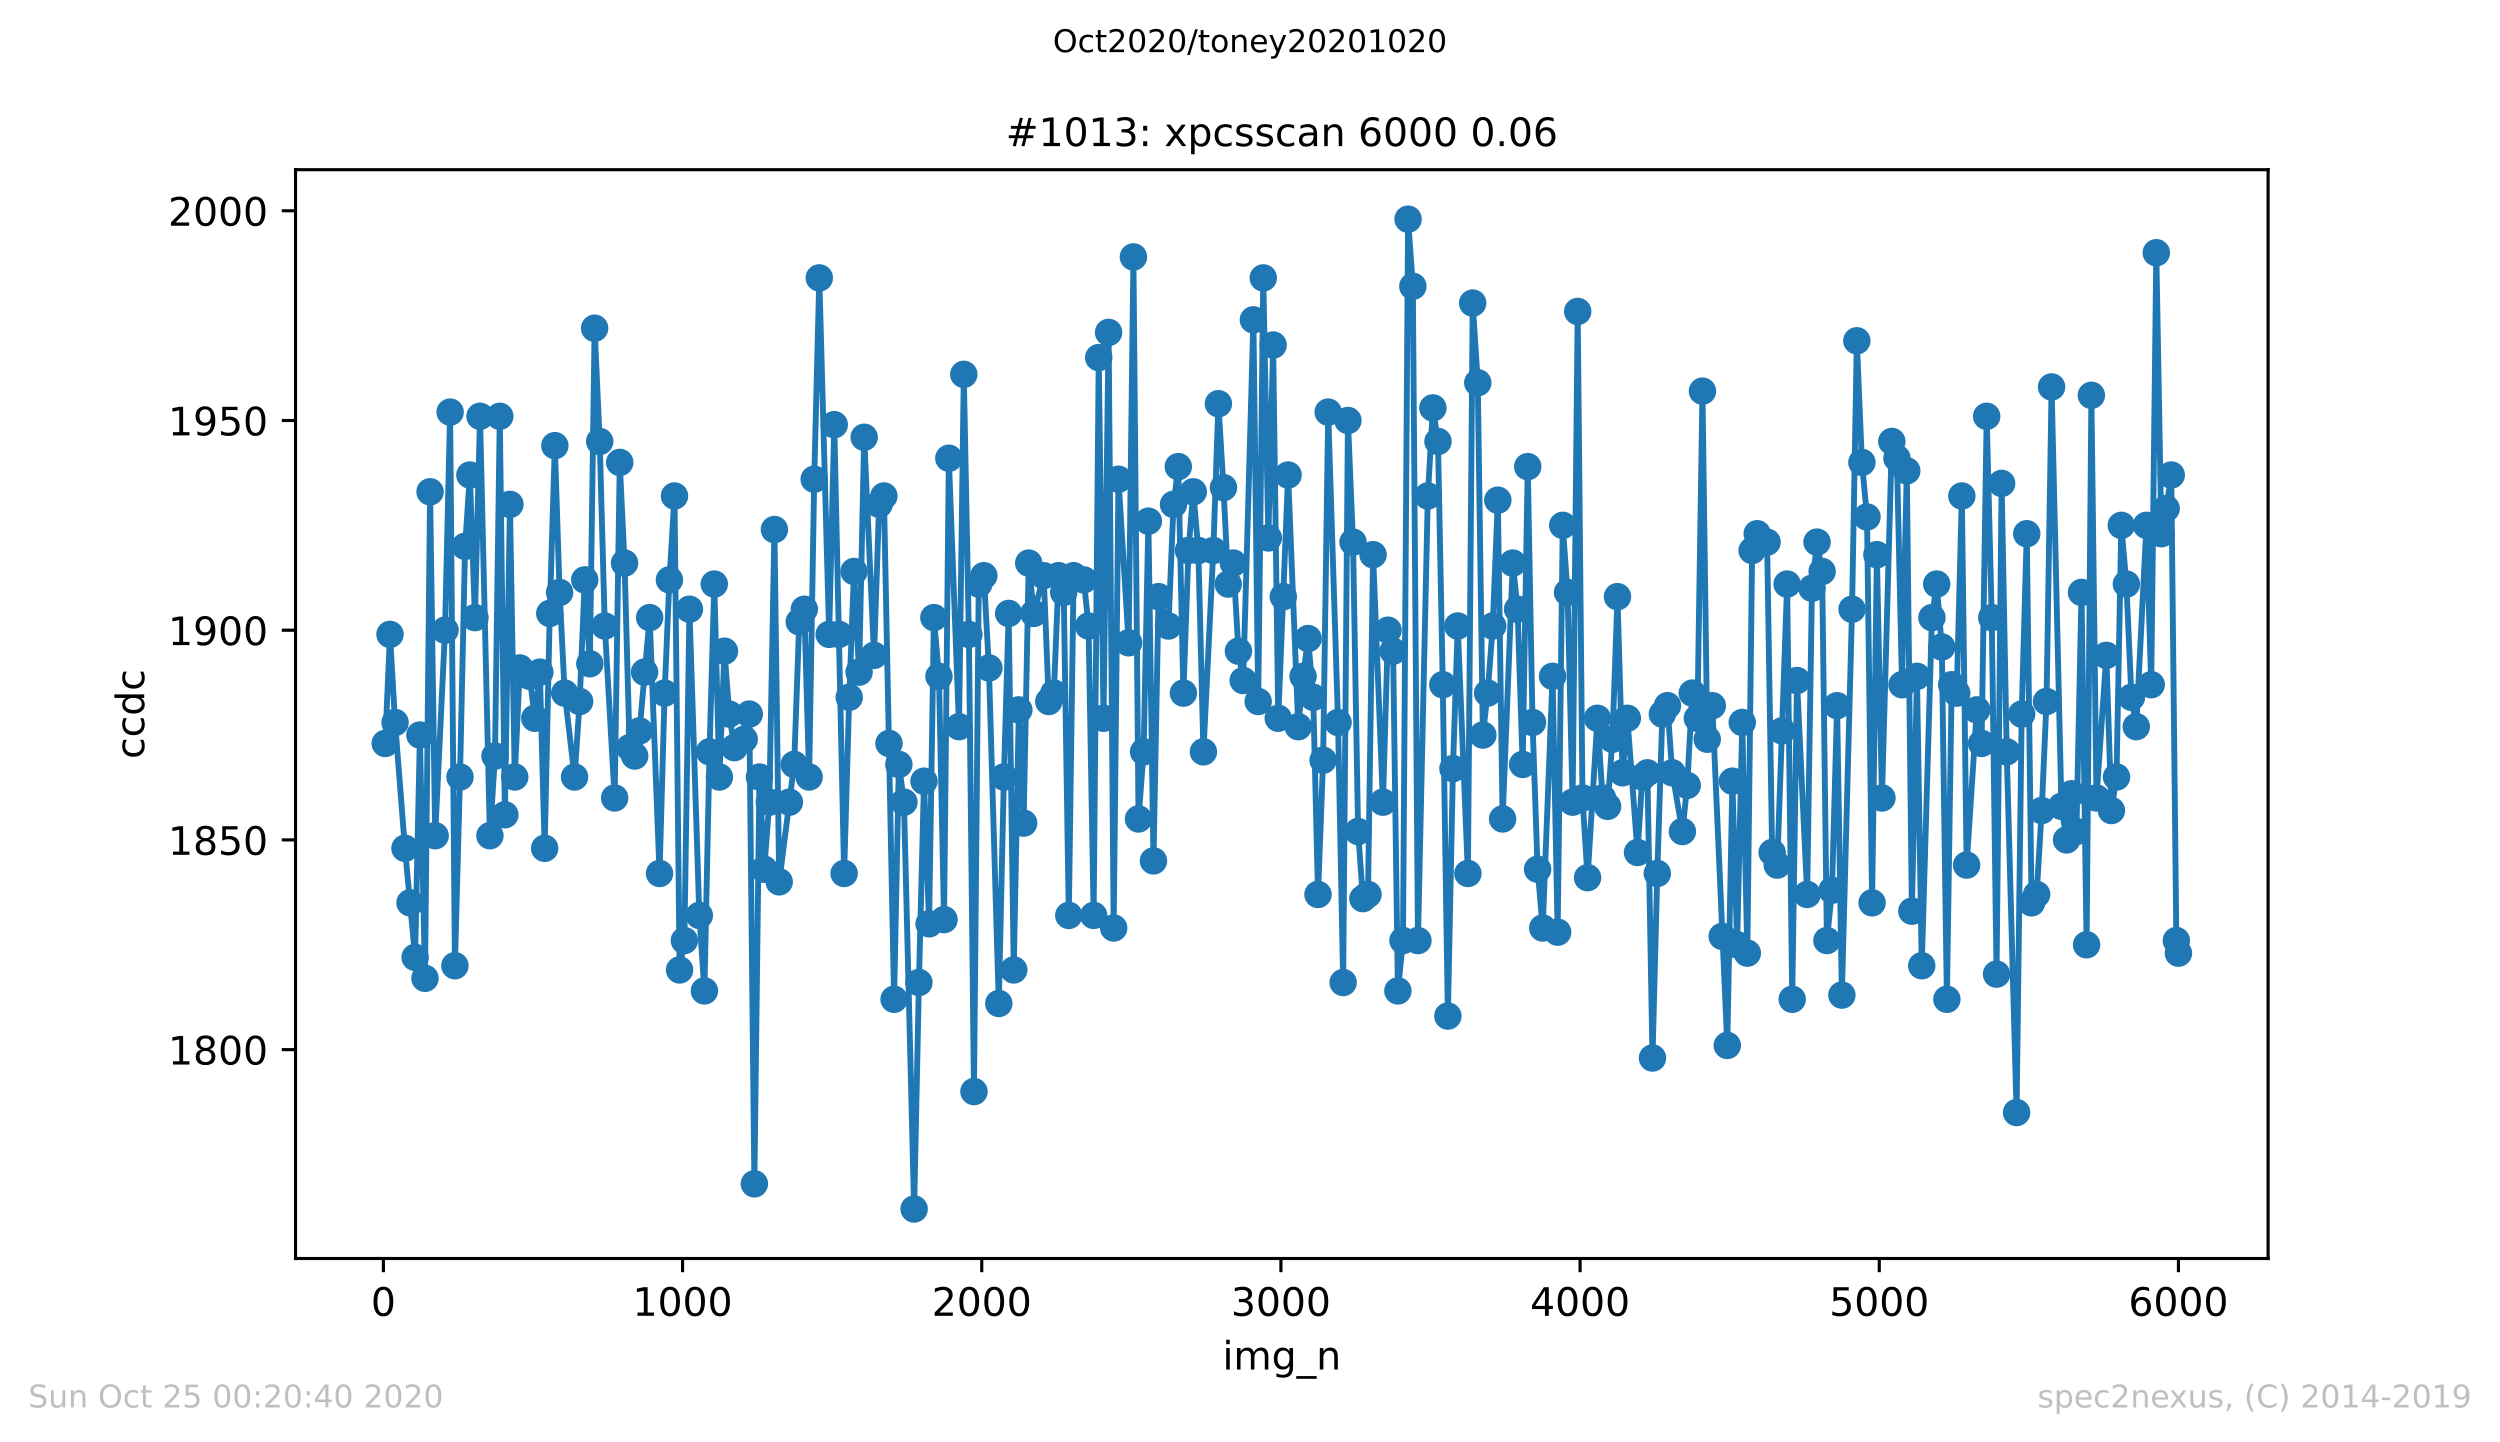 <?xml version="1.0" encoding="utf-8" standalone="no"?>
<!DOCTYPE svg PUBLIC "-//W3C//DTD SVG 1.1//EN"
  "http://www.w3.org/Graphics/SVG/1.1/DTD/svg11.dtd">
<!-- Created with matplotlib (https://matplotlib.org/) -->
<svg height="367.2pt" version="1.1" viewBox="0 0 636.48 367.2" width="636.48pt" xmlns="http://www.w3.org/2000/svg" xmlns:xlink="http://www.w3.org/1999/xlink">
 <defs>
  <style type="text/css">
*{stroke-linecap:butt;stroke-linejoin:round;}
  </style>
 </defs>
 <g id="figure_1">
  <g id="patch_1">
   <path d="M 0 367.2 
L 636.48 367.2 
L 636.48 0 
L 0 0 
z
" style="fill:#ffffff;"/>
  </g>
  <g id="axes_1">
   <g id="patch_2">
    <path d="M 75.24 320.4 
L 577.44 320.4 
L 577.44 43.2 
L 75.24 43.2 
z
" style="fill:#ffffff;"/>
   </g>
   <g id="matplotlib.axis_1">
    <g id="xtick_1">
     <g id="line2d_1">
      <defs>
       <path d="M 0 0 
L 0 3.5 
" id="mf6b995c4bc" style="stroke:#000000;stroke-width:0.8;"/>
      </defs>
      <g>
       <use style="stroke:#000000;stroke-width:0.8;" x="97.61" xlink:href="#mf6b995c4bc" y="320.4"/>
      </g>
     </g>
     <g id="text_1">
      <!-- 0 -->
      <defs>
       <path d="M 31.781 66.406 
Q 24.172 66.406 20.328 58.906 
Q 16.5 51.422 16.5 36.375 
Q 16.5 21.391 20.328 13.891 
Q 24.172 6.391 31.781 6.391 
Q 39.453 6.391 43.281 13.891 
Q 47.125 21.391 47.125 36.375 
Q 47.125 51.422 43.281 58.906 
Q 39.453 66.406 31.781 66.406 
z
M 31.781 74.219 
Q 44.047 74.219 50.516 64.516 
Q 56.984 54.828 56.984 36.375 
Q 56.984 17.969 50.516 8.266 
Q 44.047 -1.422 31.781 -1.422 
Q 19.531 -1.422 13.062 8.266 
Q 6.594 17.969 6.594 36.375 
Q 6.594 54.828 13.062 64.516 
Q 19.531 74.219 31.781 74.219 
z
" id="DejaVuSans-48"/>
      </defs>
      <g transform="translate(94.429 334.998)scale(0.1 -0.1)">
       <use xlink:href="#DejaVuSans-48"/>
      </g>
     </g>
    </g>
    <g id="xtick_2">
     <g id="line2d_2">
      <g>
       <use style="stroke:#000000;stroke-width:0.8;" x="173.777" xlink:href="#mf6b995c4bc" y="320.4"/>
      </g>
     </g>
     <g id="text_2">
      <!-- 1000 -->
      <defs>
       <path d="M 12.406 8.297 
L 28.516 8.297 
L 28.516 63.922 
L 10.984 60.406 
L 10.984 69.391 
L 28.422 72.906 
L 38.281 72.906 
L 38.281 8.297 
L 54.391 8.297 
L 54.391 0 
L 12.406 0 
z
" id="DejaVuSans-49"/>
      </defs>
      <g transform="translate(161.052 334.998)scale(0.1 -0.1)">
       <use xlink:href="#DejaVuSans-49"/>
       <use x="63.623" xlink:href="#DejaVuSans-48"/>
       <use x="127.246" xlink:href="#DejaVuSans-48"/>
       <use x="190.869" xlink:href="#DejaVuSans-48"/>
      </g>
     </g>
    </g>
    <g id="xtick_3">
     <g id="line2d_3">
      <g>
       <use style="stroke:#000000;stroke-width:0.8;" x="249.944" xlink:href="#mf6b995c4bc" y="320.4"/>
      </g>
     </g>
     <g id="text_3">
      <!-- 2000 -->
      <defs>
       <path d="M 19.188 8.297 
L 53.609 8.297 
L 53.609 0 
L 7.328 0 
L 7.328 8.297 
Q 12.938 14.109 22.625 23.891 
Q 32.328 33.688 34.812 36.531 
Q 39.547 41.844 41.422 45.531 
Q 43.312 49.219 43.312 52.781 
Q 43.312 58.594 39.234 62.25 
Q 35.156 65.922 28.609 65.922 
Q 23.969 65.922 18.812 64.312 
Q 13.672 62.703 7.812 59.422 
L 7.812 69.391 
Q 13.766 71.781 18.938 73 
Q 24.125 74.219 28.422 74.219 
Q 39.75 74.219 46.484 68.547 
Q 53.219 62.891 53.219 53.422 
Q 53.219 48.922 51.531 44.891 
Q 49.859 40.875 45.406 35.406 
Q 44.188 33.984 37.641 27.219 
Q 31.109 20.453 19.188 8.297 
z
" id="DejaVuSans-50"/>
      </defs>
      <g transform="translate(237.219 334.998)scale(0.1 -0.1)">
       <use xlink:href="#DejaVuSans-50"/>
       <use x="63.623" xlink:href="#DejaVuSans-48"/>
       <use x="127.246" xlink:href="#DejaVuSans-48"/>
       <use x="190.869" xlink:href="#DejaVuSans-48"/>
      </g>
     </g>
    </g>
    <g id="xtick_4">
     <g id="line2d_4">
      <g>
       <use style="stroke:#000000;stroke-width:0.8;" x="326.111" xlink:href="#mf6b995c4bc" y="320.4"/>
      </g>
     </g>
     <g id="text_4">
      <!-- 3000 -->
      <defs>
       <path d="M 40.578 39.312 
Q 47.656 37.797 51.625 33 
Q 55.609 28.219 55.609 21.188 
Q 55.609 10.406 48.188 4.484 
Q 40.766 -1.422 27.094 -1.422 
Q 22.516 -1.422 17.656 -0.516 
Q 12.797 0.391 7.625 2.203 
L 7.625 11.719 
Q 11.719 9.328 16.594 8.109 
Q 21.484 6.891 26.812 6.891 
Q 36.078 6.891 40.938 10.547 
Q 45.797 14.203 45.797 21.188 
Q 45.797 27.641 41.281 31.266 
Q 36.766 34.906 28.719 34.906 
L 20.219 34.906 
L 20.219 43.016 
L 29.109 43.016 
Q 36.375 43.016 40.234 45.922 
Q 44.094 48.828 44.094 54.297 
Q 44.094 59.906 40.109 62.906 
Q 36.141 65.922 28.719 65.922 
Q 24.656 65.922 20.016 65.031 
Q 15.375 64.156 9.812 62.312 
L 9.812 71.094 
Q 15.438 72.656 20.344 73.438 
Q 25.25 74.219 29.594 74.219 
Q 40.828 74.219 47.359 69.109 
Q 53.906 64.016 53.906 55.328 
Q 53.906 49.266 50.438 45.094 
Q 46.969 40.922 40.578 39.312 
z
" id="DejaVuSans-51"/>
      </defs>
      <g transform="translate(313.386 334.998)scale(0.1 -0.1)">
       <use xlink:href="#DejaVuSans-51"/>
       <use x="63.623" xlink:href="#DejaVuSans-48"/>
       <use x="127.246" xlink:href="#DejaVuSans-48"/>
       <use x="190.869" xlink:href="#DejaVuSans-48"/>
      </g>
     </g>
    </g>
    <g id="xtick_5">
     <g id="line2d_5">
      <g>
       <use style="stroke:#000000;stroke-width:0.8;" x="402.279" xlink:href="#mf6b995c4bc" y="320.4"/>
      </g>
     </g>
     <g id="text_5">
      <!-- 4000 -->
      <defs>
       <path d="M 37.797 64.312 
L 12.891 25.391 
L 37.797 25.391 
z
M 35.203 72.906 
L 47.609 72.906 
L 47.609 25.391 
L 58.016 25.391 
L 58.016 17.188 
L 47.609 17.188 
L 47.609 0 
L 37.797 0 
L 37.797 17.188 
L 4.891 17.188 
L 4.891 26.703 
z
" id="DejaVuSans-52"/>
      </defs>
      <g transform="translate(389.554 334.998)scale(0.1 -0.1)">
       <use xlink:href="#DejaVuSans-52"/>
       <use x="63.623" xlink:href="#DejaVuSans-48"/>
       <use x="127.246" xlink:href="#DejaVuSans-48"/>
       <use x="190.869" xlink:href="#DejaVuSans-48"/>
      </g>
     </g>
    </g>
    <g id="xtick_6">
     <g id="line2d_6">
      <g>
       <use style="stroke:#000000;stroke-width:0.8;" x="478.446" xlink:href="#mf6b995c4bc" y="320.4"/>
      </g>
     </g>
     <g id="text_6">
      <!-- 5000 -->
      <defs>
       <path d="M 10.797 72.906 
L 49.516 72.906 
L 49.516 64.594 
L 19.828 64.594 
L 19.828 46.734 
Q 21.969 47.469 24.109 47.828 
Q 26.266 48.188 28.422 48.188 
Q 40.625 48.188 47.75 41.5 
Q 54.891 34.812 54.891 23.391 
Q 54.891 11.625 47.562 5.094 
Q 40.234 -1.422 26.906 -1.422 
Q 22.312 -1.422 17.547 -0.641 
Q 12.797 0.141 7.719 1.703 
L 7.719 11.625 
Q 12.109 9.234 16.797 8.062 
Q 21.484 6.891 26.703 6.891 
Q 35.156 6.891 40.078 11.328 
Q 45.016 15.766 45.016 23.391 
Q 45.016 31 40.078 35.438 
Q 35.156 39.891 26.703 39.891 
Q 22.75 39.891 18.812 39.016 
Q 14.891 38.141 10.797 36.281 
z
" id="DejaVuSans-53"/>
      </defs>
      <g transform="translate(465.721 334.998)scale(0.1 -0.1)">
       <use xlink:href="#DejaVuSans-53"/>
       <use x="63.623" xlink:href="#DejaVuSans-48"/>
       <use x="127.246" xlink:href="#DejaVuSans-48"/>
       <use x="190.869" xlink:href="#DejaVuSans-48"/>
      </g>
     </g>
    </g>
    <g id="xtick_7">
     <g id="line2d_7">
      <g>
       <use style="stroke:#000000;stroke-width:0.8;" x="554.613" xlink:href="#mf6b995c4bc" y="320.4"/>
      </g>
     </g>
     <g id="text_7">
      <!-- 6000 -->
      <defs>
       <path d="M 33.016 40.375 
Q 26.375 40.375 22.484 35.828 
Q 18.609 31.297 18.609 23.391 
Q 18.609 15.531 22.484 10.953 
Q 26.375 6.391 33.016 6.391 
Q 39.656 6.391 43.531 10.953 
Q 47.406 15.531 47.406 23.391 
Q 47.406 31.297 43.531 35.828 
Q 39.656 40.375 33.016 40.375 
z
M 52.594 71.297 
L 52.594 62.312 
Q 48.875 64.062 45.094 64.984 
Q 41.312 65.922 37.594 65.922 
Q 27.828 65.922 22.672 59.328 
Q 17.531 52.734 16.797 39.406 
Q 19.672 43.656 24.016 45.922 
Q 28.375 48.188 33.594 48.188 
Q 44.578 48.188 50.953 41.516 
Q 57.328 34.859 57.328 23.391 
Q 57.328 12.156 50.688 5.359 
Q 44.047 -1.422 33.016 -1.422 
Q 20.359 -1.422 13.672 8.266 
Q 6.984 17.969 6.984 36.375 
Q 6.984 53.656 15.188 63.938 
Q 23.391 74.219 37.203 74.219 
Q 40.922 74.219 44.703 73.484 
Q 48.484 72.75 52.594 71.297 
z
" id="DejaVuSans-54"/>
      </defs>
      <g transform="translate(541.888 334.998)scale(0.1 -0.1)">
       <use xlink:href="#DejaVuSans-54"/>
       <use x="63.623" xlink:href="#DejaVuSans-48"/>
       <use x="127.246" xlink:href="#DejaVuSans-48"/>
       <use x="190.869" xlink:href="#DejaVuSans-48"/>
      </g>
     </g>
    </g>
    <g id="text_8">
     <!-- img_n -->
     <defs>
      <path d="M 9.422 54.688 
L 18.406 54.688 
L 18.406 0 
L 9.422 0 
z
M 9.422 75.984 
L 18.406 75.984 
L 18.406 64.594 
L 9.422 64.594 
z
" id="DejaVuSans-105"/>
      <path d="M 52 44.188 
Q 55.375 50.25 60.062 53.125 
Q 64.75 56 71.094 56 
Q 79.641 56 84.281 50.016 
Q 88.922 44.047 88.922 33.016 
L 88.922 0 
L 79.891 0 
L 79.891 32.719 
Q 79.891 40.578 77.094 44.375 
Q 74.312 48.188 68.609 48.188 
Q 61.625 48.188 57.562 43.547 
Q 53.516 38.922 53.516 30.906 
L 53.516 0 
L 44.484 0 
L 44.484 32.719 
Q 44.484 40.625 41.703 44.406 
Q 38.922 48.188 33.109 48.188 
Q 26.219 48.188 22.156 43.531 
Q 18.109 38.875 18.109 30.906 
L 18.109 0 
L 9.078 0 
L 9.078 54.688 
L 18.109 54.688 
L 18.109 46.188 
Q 21.188 51.219 25.484 53.609 
Q 29.781 56 35.688 56 
Q 41.656 56 45.828 52.969 
Q 50 49.953 52 44.188 
z
" id="DejaVuSans-109"/>
      <path d="M 45.406 27.984 
Q 45.406 37.75 41.375 43.109 
Q 37.359 48.484 30.078 48.484 
Q 22.859 48.484 18.828 43.109 
Q 14.797 37.75 14.797 27.984 
Q 14.797 18.266 18.828 12.891 
Q 22.859 7.516 30.078 7.516 
Q 37.359 7.516 41.375 12.891 
Q 45.406 18.266 45.406 27.984 
z
M 54.391 6.781 
Q 54.391 -7.172 48.188 -13.984 
Q 42 -20.797 29.203 -20.797 
Q 24.469 -20.797 20.266 -20.094 
Q 16.062 -19.391 12.109 -17.922 
L 12.109 -9.188 
Q 16.062 -11.328 19.922 -12.344 
Q 23.781 -13.375 27.781 -13.375 
Q 36.625 -13.375 41.016 -8.766 
Q 45.406 -4.156 45.406 5.172 
L 45.406 9.625 
Q 42.625 4.781 38.281 2.391 
Q 33.938 0 27.875 0 
Q 17.828 0 11.672 7.656 
Q 5.516 15.328 5.516 27.984 
Q 5.516 40.672 11.672 48.328 
Q 17.828 56 27.875 56 
Q 33.938 56 38.281 53.609 
Q 42.625 51.219 45.406 46.391 
L 45.406 54.688 
L 54.391 54.688 
z
" id="DejaVuSans-103"/>
      <path d="M 50.984 -16.609 
L 50.984 -23.578 
L -0.984 -23.578 
L -0.984 -16.609 
z
" id="DejaVuSans-95"/>
      <path d="M 54.891 33.016 
L 54.891 0 
L 45.906 0 
L 45.906 32.719 
Q 45.906 40.484 42.875 44.328 
Q 39.844 48.188 33.797 48.188 
Q 26.516 48.188 22.312 43.547 
Q 18.109 38.922 18.109 30.906 
L 18.109 0 
L 9.078 0 
L 9.078 54.688 
L 18.109 54.688 
L 18.109 46.188 
Q 21.344 51.125 25.703 53.562 
Q 30.078 56 35.797 56 
Q 45.219 56 50.047 50.172 
Q 54.891 44.344 54.891 33.016 
z
" id="DejaVuSans-110"/>
     </defs>
     <g transform="translate(311.238 348.677)scale(0.1 -0.1)">
      <use xlink:href="#DejaVuSans-105"/>
      <use x="27.783" xlink:href="#DejaVuSans-109"/>
      <use x="125.195" xlink:href="#DejaVuSans-103"/>
      <use x="188.672" xlink:href="#DejaVuSans-95"/>
      <use x="238.672" xlink:href="#DejaVuSans-110"/>
     </g>
    </g>
   </g>
   <g id="matplotlib.axis_2">
    <g id="ytick_1">
     <g id="line2d_8">
      <defs>
       <path d="M 0 0 
L -3.5 0 
" id="mbb1601094f" style="stroke:#000000;stroke-width:0.8;"/>
      </defs>
      <g>
       <use style="stroke:#000000;stroke-width:0.8;" x="75.24" xlink:href="#mbb1601094f" y="267.224"/>
      </g>
     </g>
     <g id="text_9">
      <!-- 1800 -->
      <defs>
       <path d="M 31.781 34.625 
Q 24.75 34.625 20.719 30.859 
Q 16.703 27.094 16.703 20.516 
Q 16.703 13.922 20.719 10.156 
Q 24.75 6.391 31.781 6.391 
Q 38.812 6.391 42.859 10.172 
Q 46.922 13.969 46.922 20.516 
Q 46.922 27.094 42.891 30.859 
Q 38.875 34.625 31.781 34.625 
z
M 21.922 38.812 
Q 15.578 40.375 12.031 44.719 
Q 8.5 49.078 8.5 55.328 
Q 8.5 64.062 14.719 69.141 
Q 20.953 74.219 31.781 74.219 
Q 42.672 74.219 48.875 69.141 
Q 55.078 64.062 55.078 55.328 
Q 55.078 49.078 51.531 44.719 
Q 48 40.375 41.703 38.812 
Q 48.828 37.156 52.797 32.312 
Q 56.781 27.484 56.781 20.516 
Q 56.781 9.906 50.312 4.234 
Q 43.844 -1.422 31.781 -1.422 
Q 19.734 -1.422 13.25 4.234 
Q 6.781 9.906 6.781 20.516 
Q 6.781 27.484 10.781 32.312 
Q 14.797 37.156 21.922 38.812 
z
M 18.312 54.391 
Q 18.312 48.734 21.844 45.562 
Q 25.391 42.391 31.781 42.391 
Q 38.141 42.391 41.719 45.562 
Q 45.312 48.734 45.312 54.391 
Q 45.312 60.062 41.719 63.234 
Q 38.141 66.406 31.781 66.406 
Q 25.391 66.406 21.844 63.234 
Q 18.312 60.062 18.312 54.391 
z
" id="DejaVuSans-56"/>
      </defs>
      <g transform="translate(42.79 271.023)scale(0.1 -0.1)">
       <use xlink:href="#DejaVuSans-49"/>
       <use x="63.623" xlink:href="#DejaVuSans-56"/>
       <use x="127.246" xlink:href="#DejaVuSans-48"/>
       <use x="190.869" xlink:href="#DejaVuSans-48"/>
      </g>
     </g>
    </g>
    <g id="ytick_2">
     <g id="line2d_9">
      <g>
       <use style="stroke:#000000;stroke-width:0.8;" x="75.24" xlink:href="#mbb1601094f" y="213.834"/>
      </g>
     </g>
     <g id="text_10">
      <!-- 1850 -->
      <g transform="translate(42.79 217.633)scale(0.1 -0.1)">
       <use xlink:href="#DejaVuSans-49"/>
       <use x="63.623" xlink:href="#DejaVuSans-56"/>
       <use x="127.246" xlink:href="#DejaVuSans-53"/>
       <use x="190.869" xlink:href="#DejaVuSans-48"/>
      </g>
     </g>
    </g>
    <g id="ytick_3">
     <g id="line2d_10">
      <g>
       <use style="stroke:#000000;stroke-width:0.8;" x="75.24" xlink:href="#mbb1601094f" y="160.444"/>
      </g>
     </g>
     <g id="text_11">
      <!-- 1900 -->
      <defs>
       <path d="M 10.984 1.516 
L 10.984 10.5 
Q 14.703 8.734 18.5 7.812 
Q 22.312 6.891 25.984 6.891 
Q 35.75 6.891 40.891 13.453 
Q 46.047 20.016 46.781 33.406 
Q 43.953 29.203 39.594 26.953 
Q 35.25 24.703 29.984 24.703 
Q 19.047 24.703 12.672 31.312 
Q 6.297 37.938 6.297 49.422 
Q 6.297 60.641 12.938 67.422 
Q 19.578 74.219 30.609 74.219 
Q 43.266 74.219 49.922 64.516 
Q 56.594 54.828 56.594 36.375 
Q 56.594 19.141 48.406 8.859 
Q 40.234 -1.422 26.422 -1.422 
Q 22.703 -1.422 18.891 -0.688 
Q 15.094 0.047 10.984 1.516 
z
M 30.609 32.422 
Q 37.25 32.422 41.125 36.953 
Q 45.016 41.5 45.016 49.422 
Q 45.016 57.281 41.125 61.844 
Q 37.25 66.406 30.609 66.406 
Q 23.969 66.406 20.094 61.844 
Q 16.219 57.281 16.219 49.422 
Q 16.219 41.5 20.094 36.953 
Q 23.969 32.422 30.609 32.422 
z
" id="DejaVuSans-57"/>
      </defs>
      <g transform="translate(42.79 164.243)scale(0.1 -0.1)">
       <use xlink:href="#DejaVuSans-49"/>
       <use x="63.623" xlink:href="#DejaVuSans-57"/>
       <use x="127.246" xlink:href="#DejaVuSans-48"/>
       <use x="190.869" xlink:href="#DejaVuSans-48"/>
      </g>
     </g>
    </g>
    <g id="ytick_4">
     <g id="line2d_11">
      <g>
       <use style="stroke:#000000;stroke-width:0.8;" x="75.24" xlink:href="#mbb1601094f" y="107.054"/>
      </g>
     </g>
     <g id="text_12">
      <!-- 1950 -->
      <g transform="translate(42.79 110.853)scale(0.1 -0.1)">
       <use xlink:href="#DejaVuSans-49"/>
       <use x="63.623" xlink:href="#DejaVuSans-57"/>
       <use x="127.246" xlink:href="#DejaVuSans-53"/>
       <use x="190.869" xlink:href="#DejaVuSans-48"/>
      </g>
     </g>
    </g>
    <g id="ytick_5">
     <g id="line2d_12">
      <g>
       <use style="stroke:#000000;stroke-width:0.8;" x="75.24" xlink:href="#mbb1601094f" y="53.664"/>
      </g>
     </g>
     <g id="text_13">
      <!-- 2000 -->
      <g transform="translate(42.79 57.464)scale(0.1 -0.1)">
       <use xlink:href="#DejaVuSans-50"/>
       <use x="63.623" xlink:href="#DejaVuSans-48"/>
       <use x="127.246" xlink:href="#DejaVuSans-48"/>
       <use x="190.869" xlink:href="#DejaVuSans-48"/>
      </g>
     </g>
    </g>
    <g id="text_14">
     <!-- ccdc -->
     <defs>
      <path d="M 48.781 52.594 
L 48.781 44.188 
Q 44.969 46.297 41.141 47.344 
Q 37.312 48.391 33.406 48.391 
Q 24.656 48.391 19.812 42.844 
Q 14.984 37.312 14.984 27.297 
Q 14.984 17.281 19.812 11.734 
Q 24.656 6.203 33.406 6.203 
Q 37.312 6.203 41.141 7.25 
Q 44.969 8.297 48.781 10.406 
L 48.781 2.094 
Q 45.016 0.344 40.984 -0.531 
Q 36.969 -1.422 32.422 -1.422 
Q 20.062 -1.422 12.781 6.344 
Q 5.516 14.109 5.516 27.297 
Q 5.516 40.672 12.859 48.328 
Q 20.219 56 33.016 56 
Q 37.156 56 41.109 55.141 
Q 45.062 54.297 48.781 52.594 
z
" id="DejaVuSans-99"/>
      <path d="M 45.406 46.391 
L 45.406 75.984 
L 54.391 75.984 
L 54.391 0 
L 45.406 0 
L 45.406 8.203 
Q 42.578 3.328 38.25 0.953 
Q 33.938 -1.422 27.875 -1.422 
Q 17.969 -1.422 11.734 6.484 
Q 5.516 14.406 5.516 27.297 
Q 5.516 40.188 11.734 48.094 
Q 17.969 56 27.875 56 
Q 33.938 56 38.25 53.625 
Q 42.578 51.266 45.406 46.391 
z
M 14.797 27.297 
Q 14.797 17.391 18.875 11.75 
Q 22.953 6.109 30.078 6.109 
Q 37.203 6.109 41.297 11.75 
Q 45.406 17.391 45.406 27.297 
Q 45.406 37.203 41.297 42.844 
Q 37.203 48.484 30.078 48.484 
Q 22.953 48.484 18.875 42.844 
Q 14.797 37.203 14.797 27.297 
z
" id="DejaVuSans-100"/>
     </defs>
     <g transform="translate(36.71 193.222)rotate(-90)scale(0.1 -0.1)">
      <use xlink:href="#DejaVuSans-99"/>
      <use x="54.98" xlink:href="#DejaVuSans-99"/>
      <use x="109.961" xlink:href="#DejaVuSans-100"/>
      <use x="173.438" xlink:href="#DejaVuSans-99"/>
     </g>
    </g>
   </g>
   <g id="line2d_13">
    <path clip-path="url(#p141abbdfbf)" d="M 98.067 189.275 
L 99.286 161.512 
L 100.581 183.936 
L 103.094 215.969 
L 105.684 243.732 
L 106.903 187.139 
L 108.197 249.071 
L 109.492 125.207 
L 110.787 212.766 
L 113.301 160.444 
L 114.596 104.919 
L 115.814 245.868 
L 117.109 197.817 
L 118.404 139.088 
L 119.623 120.936 
L 120.917 157.241 
L 122.212 105.986 
L 124.726 212.766 
L 126.021 192.478 
L 127.239 105.986 
L 128.534 207.427 
L 129.829 128.41 
L 131.048 197.817 
L 132.342 170.054 
L 134.856 172.19 
L 136.151 182.868 
L 137.446 171.122 
L 138.664 215.969 
L 139.959 156.173 
L 141.254 113.461 
L 142.473 150.834 
L 143.768 176.461 
L 146.281 197.817 
L 147.576 178.597 
L 148.871 147.631 
L 150.166 168.986 
L 151.384 83.563 
L 152.679 112.393 
L 153.974 159.376 
L 156.487 203.156 
L 157.782 117.732 
L 159.001 143.359 
L 160.296 190.342 
L 161.591 192.478 
L 162.809 186.071 
L 165.399 157.241 
L 167.912 222.376 
L 169.207 176.461 
L 170.426 147.631 
L 171.721 126.275 
L 173.016 246.936 
L 174.234 239.461 
L 175.529 155.105 
L 178.043 233.054 
L 179.338 252.275 
L 180.632 191.41 
L 181.851 148.698 
L 183.146 197.817 
L 184.441 165.783 
L 185.659 181.8 
L 186.954 190.342 
L 189.468 188.207 
L 190.763 181.8 
L 192.057 301.393 
L 193.352 197.817 
L 194.571 221.308 
L 195.866 204.224 
L 197.161 134.817 
L 198.379 224.512 
L 202.188 194.614 
L 203.483 158.308 
L 204.777 155.105 
L 205.996 197.817 
L 207.291 122.003 
L 208.586 70.749 
L 211.099 161.512 
L 212.394 108.122 
L 214.908 222.376 
L 216.202 177.529 
L 217.421 145.495 
L 218.716 171.122 
L 220.011 111.325 
L 222.524 166.851 
L 223.819 128.41 
L 225.038 126.275 
L 227.627 254.41 
L 228.846 194.614 
L 230.141 204.224 
L 232.731 307.8 
L 233.949 250.139 
L 235.244 198.885 
L 236.539 235.19 
L 237.758 157.241 
L 239.053 172.19 
L 240.347 234.122 
L 241.566 116.664 
L 244.156 185.003 
L 245.374 95.308 
L 246.669 161.512 
L 247.964 277.902 
L 249.183 148.698 
L 250.478 146.563 
L 251.772 170.054 
L 254.286 255.478 
L 255.581 197.817 
L 256.799 156.173 
L 258.094 246.936 
L 259.389 180.732 
L 260.608 209.563 
L 261.903 143.359 
L 263.197 156.173 
L 265.711 146.563 
L 267.006 178.597 
L 268.301 176.461 
L 269.519 146.563 
L 270.814 150.834 
L 272.109 233.054 
L 273.328 146.563 
L 275.917 147.631 
L 277.136 159.376 
L 278.431 233.054 
L 279.726 91.037 
L 280.944 182.868 
L 282.239 84.631 
L 283.534 236.258 
L 284.753 122.003 
L 287.342 163.647 
L 288.561 65.41 
L 289.856 208.495 
L 291.151 191.41 
L 292.369 132.681 
L 293.664 219.173 
L 294.959 151.902 
L 297.473 159.376 
L 298.768 128.41 
L 299.986 118.8 
L 301.281 176.461 
L 302.576 140.156 
L 303.795 125.207 
L 305.089 140.156 
L 306.384 191.41 
L 308.898 140.156 
L 310.193 102.783 
L 311.487 124.139 
L 312.706 148.698 
L 314.001 143.359 
L 315.296 165.783 
L 316.514 173.258 
L 319.104 81.427 
L 320.323 178.597 
L 321.618 70.749 
L 322.912 136.953 
L 324.131 87.834 
L 325.426 182.868 
L 327.94 120.936 
L 330.529 185.003 
L 331.748 172.19 
L 333.043 162.58 
L 334.338 177.529 
L 335.556 227.715 
L 336.851 193.546 
L 338.146 104.919 
L 340.659 183.936 
L 341.954 250.139 
L 343.173 107.054 
L 344.468 138.02 
L 345.763 211.698 
L 346.981 228.783 
L 348.276 227.715 
L 349.571 141.224 
L 352.084 204.224 
L 353.379 160.444 
L 354.674 165.783 
L 355.893 252.275 
L 357.188 239.461 
L 358.483 55.8 
L 359.701 72.885 
L 360.996 239.461 
L 363.51 126.275 
L 364.804 103.851 
L 366.099 112.393 
L 367.318 174.325 
L 368.613 258.681 
L 369.908 195.681 
L 371.126 159.376 
L 373.716 222.376 
L 374.935 77.156 
L 376.229 97.444 
L 377.524 187.139 
L 378.743 176.461 
L 380.038 159.376 
L 381.333 127.342 
L 382.551 208.495 
L 385.141 143.359 
L 386.36 155.105 
L 387.654 194.614 
L 388.949 118.8 
L 390.168 183.936 
L 391.463 221.308 
L 392.758 236.258 
L 395.271 172.19 
L 396.566 237.325 
L 397.861 133.749 
L 399.08 150.834 
L 400.374 204.224 
L 401.669 79.292 
L 402.888 203.156 
L 404.183 223.444 
L 406.696 182.868 
L 407.991 203.156 
L 409.286 205.292 
L 410.505 188.207 
L 411.799 151.902 
L 413.094 196.749 
L 414.313 182.868 
L 416.903 217.037 
L 418.121 197.817 
L 419.416 196.749 
L 420.711 269.359 
L 421.93 222.376 
L 423.225 181.8 
L 424.519 179.664 
L 425.738 196.749 
L 428.328 211.698 
L 429.546 199.953 
L 430.841 176.461 
L 432.136 182.868 
L 433.431 99.58 
L 434.65 188.207 
L 435.944 179.664 
L 439.753 266.156 
L 441.048 198.885 
L 442.266 240.529 
L 443.561 183.936 
L 444.856 242.664 
L 446.075 140.156 
L 447.369 135.885 
L 449.883 138.02 
L 451.178 217.037 
L 452.473 220.241 
L 454.986 148.698 
L 456.281 254.41 
L 457.5 173.258 
L 460.089 227.715 
L 461.308 149.766 
L 462.603 138.02 
L 463.898 145.495 
L 465.116 239.461 
L 466.411 226.647 
L 467.706 179.664 
L 468.925 253.342 
L 471.514 155.105 
L 472.733 86.766 
L 474.028 117.732 
L 475.323 131.614 
L 476.618 229.851 
L 477.836 141.224 
L 479.131 203.156 
L 481.645 112.393 
L 482.94 116.664 
L 484.234 174.325 
L 485.453 119.868 
L 486.748 231.986 
L 488.043 172.19 
L 489.261 245.868 
L 491.851 157.241 
L 493.07 148.698 
L 494.365 164.715 
L 495.659 254.41 
L 496.878 174.325 
L 498.173 176.461 
L 499.468 126.275 
L 500.686 220.241 
L 503.276 180.732 
L 504.495 189.275 
L 505.79 105.986 
L 507.084 157.241 
L 508.303 248.003 
L 509.598 123.071 
L 510.893 191.41 
L 513.406 283.241 
L 514.701 181.8 
L 515.996 135.885 
L 517.215 229.851 
L 518.51 227.715 
L 519.804 206.359 
L 521.023 178.597 
L 522.318 98.512 
L 524.831 205.292 
L 526.126 213.834 
L 527.421 202.088 
L 528.64 211.698 
L 529.935 150.834 
L 531.229 240.529 
L 532.448 100.647 
L 533.743 203.156 
L 536.256 166.851 
L 537.551 206.359 
L 538.846 197.817 
L 540.065 133.749 
L 541.36 148.698 
L 542.654 177.529 
L 543.873 185.003 
L 546.463 133.749 
L 547.682 174.325 
L 548.976 64.342 
L 550.271 135.885 
L 551.49 129.478 
L 552.785 120.936 
L 554.08 239.461 
L 554.613 242.664 
L 554.613 242.664 
" style="fill:none;stroke:#1f77b4;stroke-linecap:square;stroke-width:1.5;"/>
    <defs>
     <path d="M 0 3 
C 0.796 3 1.559 2.684 2.121 2.121 
C 2.684 1.559 3 0.796 3 0 
C 3 -0.796 2.684 -1.559 2.121 -2.121 
C 1.559 -2.684 0.796 -3 0 -3 
C -0.796 -3 -1.559 -2.684 -2.121 -2.121 
C -2.684 -1.559 -3 -0.796 -3 0 
C -3 0.796 -2.684 1.559 -2.121 2.121 
C -1.559 2.684 -0.796 3 0 3 
z
" id="m229fee9fff" style="stroke:#1f77b4;"/>
    </defs>
    <g clip-path="url(#p141abbdfbf)">
     <use style="fill:#1f77b4;stroke:#1f77b4;" x="98.067" xlink:href="#m229fee9fff" y="189.275"/>
     <use style="fill:#1f77b4;stroke:#1f77b4;" x="99.286" xlink:href="#m229fee9fff" y="161.512"/>
     <use style="fill:#1f77b4;stroke:#1f77b4;" x="100.581" xlink:href="#m229fee9fff" y="183.936"/>
     <use style="fill:#1f77b4;stroke:#1f77b4;" x="103.094" xlink:href="#m229fee9fff" y="215.969"/>
     <use style="fill:#1f77b4;stroke:#1f77b4;" x="104.389" xlink:href="#m229fee9fff" y="229.851"/>
     <use style="fill:#1f77b4;stroke:#1f77b4;" x="105.684" xlink:href="#m229fee9fff" y="243.732"/>
     <use style="fill:#1f77b4;stroke:#1f77b4;" x="106.903" xlink:href="#m229fee9fff" y="187.139"/>
     <use style="fill:#1f77b4;stroke:#1f77b4;" x="108.197" xlink:href="#m229fee9fff" y="249.071"/>
     <use style="fill:#1f77b4;stroke:#1f77b4;" x="109.492" xlink:href="#m229fee9fff" y="125.207"/>
     <use style="fill:#1f77b4;stroke:#1f77b4;" x="110.787" xlink:href="#m229fee9fff" y="212.766"/>
     <use style="fill:#1f77b4;stroke:#1f77b4;" x="113.301" xlink:href="#m229fee9fff" y="160.444"/>
     <use style="fill:#1f77b4;stroke:#1f77b4;" x="114.596" xlink:href="#m229fee9fff" y="104.919"/>
     <use style="fill:#1f77b4;stroke:#1f77b4;" x="115.814" xlink:href="#m229fee9fff" y="245.868"/>
     <use style="fill:#1f77b4;stroke:#1f77b4;" x="117.109" xlink:href="#m229fee9fff" y="197.817"/>
     <use style="fill:#1f77b4;stroke:#1f77b4;" x="118.404" xlink:href="#m229fee9fff" y="139.088"/>
     <use style="fill:#1f77b4;stroke:#1f77b4;" x="119.623" xlink:href="#m229fee9fff" y="120.936"/>
     <use style="fill:#1f77b4;stroke:#1f77b4;" x="120.917" xlink:href="#m229fee9fff" y="157.241"/>
     <use style="fill:#1f77b4;stroke:#1f77b4;" x="122.212" xlink:href="#m229fee9fff" y="105.986"/>
     <use style="fill:#1f77b4;stroke:#1f77b4;" x="124.726" xlink:href="#m229fee9fff" y="212.766"/>
     <use style="fill:#1f77b4;stroke:#1f77b4;" x="126.021" xlink:href="#m229fee9fff" y="192.478"/>
     <use style="fill:#1f77b4;stroke:#1f77b4;" x="127.239" xlink:href="#m229fee9fff" y="105.986"/>
     <use style="fill:#1f77b4;stroke:#1f77b4;" x="128.534" xlink:href="#m229fee9fff" y="207.427"/>
     <use style="fill:#1f77b4;stroke:#1f77b4;" x="129.829" xlink:href="#m229fee9fff" y="128.41"/>
     <use style="fill:#1f77b4;stroke:#1f77b4;" x="131.048" xlink:href="#m229fee9fff" y="197.817"/>
     <use style="fill:#1f77b4;stroke:#1f77b4;" x="132.342" xlink:href="#m229fee9fff" y="170.054"/>
     <use style="fill:#1f77b4;stroke:#1f77b4;" x="134.856" xlink:href="#m229fee9fff" y="172.19"/>
     <use style="fill:#1f77b4;stroke:#1f77b4;" x="136.151" xlink:href="#m229fee9fff" y="182.868"/>
     <use style="fill:#1f77b4;stroke:#1f77b4;" x="137.446" xlink:href="#m229fee9fff" y="171.122"/>
     <use style="fill:#1f77b4;stroke:#1f77b4;" x="138.664" xlink:href="#m229fee9fff" y="215.969"/>
     <use style="fill:#1f77b4;stroke:#1f77b4;" x="139.959" xlink:href="#m229fee9fff" y="156.173"/>
     <use style="fill:#1f77b4;stroke:#1f77b4;" x="141.254" xlink:href="#m229fee9fff" y="113.461"/>
     <use style="fill:#1f77b4;stroke:#1f77b4;" x="142.473" xlink:href="#m229fee9fff" y="150.834"/>
     <use style="fill:#1f77b4;stroke:#1f77b4;" x="143.768" xlink:href="#m229fee9fff" y="176.461"/>
     <use style="fill:#1f77b4;stroke:#1f77b4;" x="146.281" xlink:href="#m229fee9fff" y="197.817"/>
     <use style="fill:#1f77b4;stroke:#1f77b4;" x="147.576" xlink:href="#m229fee9fff" y="178.597"/>
     <use style="fill:#1f77b4;stroke:#1f77b4;" x="148.871" xlink:href="#m229fee9fff" y="147.631"/>
     <use style="fill:#1f77b4;stroke:#1f77b4;" x="150.166" xlink:href="#m229fee9fff" y="168.986"/>
     <use style="fill:#1f77b4;stroke:#1f77b4;" x="151.384" xlink:href="#m229fee9fff" y="83.563"/>
     <use style="fill:#1f77b4;stroke:#1f77b4;" x="152.679" xlink:href="#m229fee9fff" y="112.393"/>
     <use style="fill:#1f77b4;stroke:#1f77b4;" x="153.974" xlink:href="#m229fee9fff" y="159.376"/>
     <use style="fill:#1f77b4;stroke:#1f77b4;" x="156.487" xlink:href="#m229fee9fff" y="203.156"/>
     <use style="fill:#1f77b4;stroke:#1f77b4;" x="157.782" xlink:href="#m229fee9fff" y="117.732"/>
     <use style="fill:#1f77b4;stroke:#1f77b4;" x="159.001" xlink:href="#m229fee9fff" y="143.359"/>
     <use style="fill:#1f77b4;stroke:#1f77b4;" x="160.296" xlink:href="#m229fee9fff" y="190.342"/>
     <use style="fill:#1f77b4;stroke:#1f77b4;" x="161.591" xlink:href="#m229fee9fff" y="192.478"/>
     <use style="fill:#1f77b4;stroke:#1f77b4;" x="162.809" xlink:href="#m229fee9fff" y="186.071"/>
     <use style="fill:#1f77b4;stroke:#1f77b4;" x="164.104" xlink:href="#m229fee9fff" y="171.122"/>
     <use style="fill:#1f77b4;stroke:#1f77b4;" x="165.399" xlink:href="#m229fee9fff" y="157.241"/>
     <use style="fill:#1f77b4;stroke:#1f77b4;" x="167.912" xlink:href="#m229fee9fff" y="222.376"/>
     <use style="fill:#1f77b4;stroke:#1f77b4;" x="169.207" xlink:href="#m229fee9fff" y="176.461"/>
     <use style="fill:#1f77b4;stroke:#1f77b4;" x="170.426" xlink:href="#m229fee9fff" y="147.631"/>
     <use style="fill:#1f77b4;stroke:#1f77b4;" x="171.721" xlink:href="#m229fee9fff" y="126.275"/>
     <use style="fill:#1f77b4;stroke:#1f77b4;" x="173.016" xlink:href="#m229fee9fff" y="246.936"/>
     <use style="fill:#1f77b4;stroke:#1f77b4;" x="174.234" xlink:href="#m229fee9fff" y="239.461"/>
     <use style="fill:#1f77b4;stroke:#1f77b4;" x="175.529" xlink:href="#m229fee9fff" y="155.105"/>
     <use style="fill:#1f77b4;stroke:#1f77b4;" x="178.043" xlink:href="#m229fee9fff" y="233.054"/>
     <use style="fill:#1f77b4;stroke:#1f77b4;" x="179.338" xlink:href="#m229fee9fff" y="252.275"/>
     <use style="fill:#1f77b4;stroke:#1f77b4;" x="180.632" xlink:href="#m229fee9fff" y="191.41"/>
     <use style="fill:#1f77b4;stroke:#1f77b4;" x="181.851" xlink:href="#m229fee9fff" y="148.698"/>
     <use style="fill:#1f77b4;stroke:#1f77b4;" x="183.146" xlink:href="#m229fee9fff" y="197.817"/>
     <use style="fill:#1f77b4;stroke:#1f77b4;" x="184.441" xlink:href="#m229fee9fff" y="165.783"/>
     <use style="fill:#1f77b4;stroke:#1f77b4;" x="185.659" xlink:href="#m229fee9fff" y="181.8"/>
     <use style="fill:#1f77b4;stroke:#1f77b4;" x="186.954" xlink:href="#m229fee9fff" y="190.342"/>
     <use style="fill:#1f77b4;stroke:#1f77b4;" x="189.468" xlink:href="#m229fee9fff" y="188.207"/>
     <use style="fill:#1f77b4;stroke:#1f77b4;" x="190.763" xlink:href="#m229fee9fff" y="181.8"/>
     <use style="fill:#1f77b4;stroke:#1f77b4;" x="192.057" xlink:href="#m229fee9fff" y="301.393"/>
     <use style="fill:#1f77b4;stroke:#1f77b4;" x="193.352" xlink:href="#m229fee9fff" y="197.817"/>
     <use style="fill:#1f77b4;stroke:#1f77b4;" x="194.571" xlink:href="#m229fee9fff" y="221.308"/>
     <use style="fill:#1f77b4;stroke:#1f77b4;" x="195.866" xlink:href="#m229fee9fff" y="204.224"/>
     <use style="fill:#1f77b4;stroke:#1f77b4;" x="197.161" xlink:href="#m229fee9fff" y="134.817"/>
     <use style="fill:#1f77b4;stroke:#1f77b4;" x="198.379" xlink:href="#m229fee9fff" y="224.512"/>
     <use style="fill:#1f77b4;stroke:#1f77b4;" x="200.969" xlink:href="#m229fee9fff" y="204.224"/>
     <use style="fill:#1f77b4;stroke:#1f77b4;" x="202.188" xlink:href="#m229fee9fff" y="194.614"/>
     <use style="fill:#1f77b4;stroke:#1f77b4;" x="203.483" xlink:href="#m229fee9fff" y="158.308"/>
     <use style="fill:#1f77b4;stroke:#1f77b4;" x="204.777" xlink:href="#m229fee9fff" y="155.105"/>
     <use style="fill:#1f77b4;stroke:#1f77b4;" x="205.996" xlink:href="#m229fee9fff" y="197.817"/>
     <use style="fill:#1f77b4;stroke:#1f77b4;" x="207.291" xlink:href="#m229fee9fff" y="122.003"/>
     <use style="fill:#1f77b4;stroke:#1f77b4;" x="208.586" xlink:href="#m229fee9fff" y="70.749"/>
     <use style="fill:#1f77b4;stroke:#1f77b4;" x="211.099" xlink:href="#m229fee9fff" y="161.512"/>
     <use style="fill:#1f77b4;stroke:#1f77b4;" x="212.394" xlink:href="#m229fee9fff" y="108.122"/>
     <use style="fill:#1f77b4;stroke:#1f77b4;" x="213.613" xlink:href="#m229fee9fff" y="161.512"/>
     <use style="fill:#1f77b4;stroke:#1f77b4;" x="214.908" xlink:href="#m229fee9fff" y="222.376"/>
     <use style="fill:#1f77b4;stroke:#1f77b4;" x="216.202" xlink:href="#m229fee9fff" y="177.529"/>
     <use style="fill:#1f77b4;stroke:#1f77b4;" x="217.421" xlink:href="#m229fee9fff" y="145.495"/>
     <use style="fill:#1f77b4;stroke:#1f77b4;" x="218.716" xlink:href="#m229fee9fff" y="171.122"/>
     <use style="fill:#1f77b4;stroke:#1f77b4;" x="220.011" xlink:href="#m229fee9fff" y="111.325"/>
     <use style="fill:#1f77b4;stroke:#1f77b4;" x="222.524" xlink:href="#m229fee9fff" y="166.851"/>
     <use style="fill:#1f77b4;stroke:#1f77b4;" x="223.819" xlink:href="#m229fee9fff" y="128.41"/>
     <use style="fill:#1f77b4;stroke:#1f77b4;" x="225.038" xlink:href="#m229fee9fff" y="126.275"/>
     <use style="fill:#1f77b4;stroke:#1f77b4;" x="226.333" xlink:href="#m229fee9fff" y="189.275"/>
     <use style="fill:#1f77b4;stroke:#1f77b4;" x="227.627" xlink:href="#m229fee9fff" y="254.41"/>
     <use style="fill:#1f77b4;stroke:#1f77b4;" x="228.846" xlink:href="#m229fee9fff" y="194.614"/>
     <use style="fill:#1f77b4;stroke:#1f77b4;" x="230.141" xlink:href="#m229fee9fff" y="204.224"/>
     <use style="fill:#1f77b4;stroke:#1f77b4;" x="232.731" xlink:href="#m229fee9fff" y="307.8"/>
     <use style="fill:#1f77b4;stroke:#1f77b4;" x="233.949" xlink:href="#m229fee9fff" y="250.139"/>
     <use style="fill:#1f77b4;stroke:#1f77b4;" x="235.244" xlink:href="#m229fee9fff" y="198.885"/>
     <use style="fill:#1f77b4;stroke:#1f77b4;" x="236.539" xlink:href="#m229fee9fff" y="235.19"/>
     <use style="fill:#1f77b4;stroke:#1f77b4;" x="237.758" xlink:href="#m229fee9fff" y="157.241"/>
     <use style="fill:#1f77b4;stroke:#1f77b4;" x="239.053" xlink:href="#m229fee9fff" y="172.19"/>
     <use style="fill:#1f77b4;stroke:#1f77b4;" x="240.347" xlink:href="#m229fee9fff" y="234.122"/>
     <use style="fill:#1f77b4;stroke:#1f77b4;" x="241.566" xlink:href="#m229fee9fff" y="116.664"/>
     <use style="fill:#1f77b4;stroke:#1f77b4;" x="244.156" xlink:href="#m229fee9fff" y="185.003"/>
     <use style="fill:#1f77b4;stroke:#1f77b4;" x="245.374" xlink:href="#m229fee9fff" y="95.308"/>
     <use style="fill:#1f77b4;stroke:#1f77b4;" x="246.669" xlink:href="#m229fee9fff" y="161.512"/>
     <use style="fill:#1f77b4;stroke:#1f77b4;" x="247.964" xlink:href="#m229fee9fff" y="277.902"/>
     <use style="fill:#1f77b4;stroke:#1f77b4;" x="249.183" xlink:href="#m229fee9fff" y="148.698"/>
     <use style="fill:#1f77b4;stroke:#1f77b4;" x="250.478" xlink:href="#m229fee9fff" y="146.563"/>
     <use style="fill:#1f77b4;stroke:#1f77b4;" x="251.772" xlink:href="#m229fee9fff" y="170.054"/>
     <use style="fill:#1f77b4;stroke:#1f77b4;" x="254.286" xlink:href="#m229fee9fff" y="255.478"/>
     <use style="fill:#1f77b4;stroke:#1f77b4;" x="255.581" xlink:href="#m229fee9fff" y="197.817"/>
     <use style="fill:#1f77b4;stroke:#1f77b4;" x="256.799" xlink:href="#m229fee9fff" y="156.173"/>
     <use style="fill:#1f77b4;stroke:#1f77b4;" x="258.094" xlink:href="#m229fee9fff" y="246.936"/>
     <use style="fill:#1f77b4;stroke:#1f77b4;" x="259.389" xlink:href="#m229fee9fff" y="180.732"/>
     <use style="fill:#1f77b4;stroke:#1f77b4;" x="260.608" xlink:href="#m229fee9fff" y="209.563"/>
     <use style="fill:#1f77b4;stroke:#1f77b4;" x="261.903" xlink:href="#m229fee9fff" y="143.359"/>
     <use style="fill:#1f77b4;stroke:#1f77b4;" x="263.197" xlink:href="#m229fee9fff" y="156.173"/>
     <use style="fill:#1f77b4;stroke:#1f77b4;" x="265.711" xlink:href="#m229fee9fff" y="146.563"/>
     <use style="fill:#1f77b4;stroke:#1f77b4;" x="267.006" xlink:href="#m229fee9fff" y="178.597"/>
     <use style="fill:#1f77b4;stroke:#1f77b4;" x="268.301" xlink:href="#m229fee9fff" y="176.461"/>
     <use style="fill:#1f77b4;stroke:#1f77b4;" x="269.519" xlink:href="#m229fee9fff" y="146.563"/>
     <use style="fill:#1f77b4;stroke:#1f77b4;" x="270.814" xlink:href="#m229fee9fff" y="150.834"/>
     <use style="fill:#1f77b4;stroke:#1f77b4;" x="272.109" xlink:href="#m229fee9fff" y="233.054"/>
     <use style="fill:#1f77b4;stroke:#1f77b4;" x="273.328" xlink:href="#m229fee9fff" y="146.563"/>
     <use style="fill:#1f77b4;stroke:#1f77b4;" x="275.917" xlink:href="#m229fee9fff" y="147.631"/>
     <use style="fill:#1f77b4;stroke:#1f77b4;" x="277.136" xlink:href="#m229fee9fff" y="159.376"/>
     <use style="fill:#1f77b4;stroke:#1f77b4;" x="278.431" xlink:href="#m229fee9fff" y="233.054"/>
     <use style="fill:#1f77b4;stroke:#1f77b4;" x="279.726" xlink:href="#m229fee9fff" y="91.037"/>
     <use style="fill:#1f77b4;stroke:#1f77b4;" x="280.944" xlink:href="#m229fee9fff" y="182.868"/>
     <use style="fill:#1f77b4;stroke:#1f77b4;" x="282.239" xlink:href="#m229fee9fff" y="84.631"/>
     <use style="fill:#1f77b4;stroke:#1f77b4;" x="283.534" xlink:href="#m229fee9fff" y="236.258"/>
     <use style="fill:#1f77b4;stroke:#1f77b4;" x="284.753" xlink:href="#m229fee9fff" y="122.003"/>
     <use style="fill:#1f77b4;stroke:#1f77b4;" x="287.342" xlink:href="#m229fee9fff" y="163.647"/>
     <use style="fill:#1f77b4;stroke:#1f77b4;" x="288.561" xlink:href="#m229fee9fff" y="65.41"/>
     <use style="fill:#1f77b4;stroke:#1f77b4;" x="289.856" xlink:href="#m229fee9fff" y="208.495"/>
     <use style="fill:#1f77b4;stroke:#1f77b4;" x="291.151" xlink:href="#m229fee9fff" y="191.41"/>
     <use style="fill:#1f77b4;stroke:#1f77b4;" x="292.369" xlink:href="#m229fee9fff" y="132.681"/>
     <use style="fill:#1f77b4;stroke:#1f77b4;" x="293.664" xlink:href="#m229fee9fff" y="219.173"/>
     <use style="fill:#1f77b4;stroke:#1f77b4;" x="294.959" xlink:href="#m229fee9fff" y="151.902"/>
     <use style="fill:#1f77b4;stroke:#1f77b4;" x="297.473" xlink:href="#m229fee9fff" y="159.376"/>
     <use style="fill:#1f77b4;stroke:#1f77b4;" x="298.768" xlink:href="#m229fee9fff" y="128.41"/>
     <use style="fill:#1f77b4;stroke:#1f77b4;" x="299.986" xlink:href="#m229fee9fff" y="118.8"/>
     <use style="fill:#1f77b4;stroke:#1f77b4;" x="301.281" xlink:href="#m229fee9fff" y="176.461"/>
     <use style="fill:#1f77b4;stroke:#1f77b4;" x="302.576" xlink:href="#m229fee9fff" y="140.156"/>
     <use style="fill:#1f77b4;stroke:#1f77b4;" x="303.795" xlink:href="#m229fee9fff" y="125.207"/>
     <use style="fill:#1f77b4;stroke:#1f77b4;" x="305.089" xlink:href="#m229fee9fff" y="140.156"/>
     <use style="fill:#1f77b4;stroke:#1f77b4;" x="306.384" xlink:href="#m229fee9fff" y="191.41"/>
     <use style="fill:#1f77b4;stroke:#1f77b4;" x="308.898" xlink:href="#m229fee9fff" y="140.156"/>
     <use style="fill:#1f77b4;stroke:#1f77b4;" x="310.193" xlink:href="#m229fee9fff" y="102.783"/>
     <use style="fill:#1f77b4;stroke:#1f77b4;" x="311.487" xlink:href="#m229fee9fff" y="124.139"/>
     <use style="fill:#1f77b4;stroke:#1f77b4;" x="312.706" xlink:href="#m229fee9fff" y="148.698"/>
     <use style="fill:#1f77b4;stroke:#1f77b4;" x="314.001" xlink:href="#m229fee9fff" y="143.359"/>
     <use style="fill:#1f77b4;stroke:#1f77b4;" x="315.296" xlink:href="#m229fee9fff" y="165.783"/>
     <use style="fill:#1f77b4;stroke:#1f77b4;" x="316.514" xlink:href="#m229fee9fff" y="173.258"/>
     <use style="fill:#1f77b4;stroke:#1f77b4;" x="319.104" xlink:href="#m229fee9fff" y="81.427"/>
     <use style="fill:#1f77b4;stroke:#1f77b4;" x="320.323" xlink:href="#m229fee9fff" y="178.597"/>
     <use style="fill:#1f77b4;stroke:#1f77b4;" x="321.618" xlink:href="#m229fee9fff" y="70.749"/>
     <use style="fill:#1f77b4;stroke:#1f77b4;" x="322.912" xlink:href="#m229fee9fff" y="136.953"/>
     <use style="fill:#1f77b4;stroke:#1f77b4;" x="324.131" xlink:href="#m229fee9fff" y="87.834"/>
     <use style="fill:#1f77b4;stroke:#1f77b4;" x="325.426" xlink:href="#m229fee9fff" y="182.868"/>
     <use style="fill:#1f77b4;stroke:#1f77b4;" x="326.721" xlink:href="#m229fee9fff" y="151.902"/>
     <use style="fill:#1f77b4;stroke:#1f77b4;" x="327.94" xlink:href="#m229fee9fff" y="120.936"/>
     <use style="fill:#1f77b4;stroke:#1f77b4;" x="330.529" xlink:href="#m229fee9fff" y="185.003"/>
     <use style="fill:#1f77b4;stroke:#1f77b4;" x="331.748" xlink:href="#m229fee9fff" y="172.19"/>
     <use style="fill:#1f77b4;stroke:#1f77b4;" x="333.043" xlink:href="#m229fee9fff" y="162.58"/>
     <use style="fill:#1f77b4;stroke:#1f77b4;" x="334.338" xlink:href="#m229fee9fff" y="177.529"/>
     <use style="fill:#1f77b4;stroke:#1f77b4;" x="335.556" xlink:href="#m229fee9fff" y="227.715"/>
     <use style="fill:#1f77b4;stroke:#1f77b4;" x="336.851" xlink:href="#m229fee9fff" y="193.546"/>
     <use style="fill:#1f77b4;stroke:#1f77b4;" x="338.146" xlink:href="#m229fee9fff" y="104.919"/>
     <use style="fill:#1f77b4;stroke:#1f77b4;" x="340.659" xlink:href="#m229fee9fff" y="183.936"/>
     <use style="fill:#1f77b4;stroke:#1f77b4;" x="341.954" xlink:href="#m229fee9fff" y="250.139"/>
     <use style="fill:#1f77b4;stroke:#1f77b4;" x="343.173" xlink:href="#m229fee9fff" y="107.054"/>
     <use style="fill:#1f77b4;stroke:#1f77b4;" x="344.468" xlink:href="#m229fee9fff" y="138.02"/>
     <use style="fill:#1f77b4;stroke:#1f77b4;" x="345.763" xlink:href="#m229fee9fff" y="211.698"/>
     <use style="fill:#1f77b4;stroke:#1f77b4;" x="346.981" xlink:href="#m229fee9fff" y="228.783"/>
     <use style="fill:#1f77b4;stroke:#1f77b4;" x="348.276" xlink:href="#m229fee9fff" y="227.715"/>
     <use style="fill:#1f77b4;stroke:#1f77b4;" x="349.571" xlink:href="#m229fee9fff" y="141.224"/>
     <use style="fill:#1f77b4;stroke:#1f77b4;" x="352.084" xlink:href="#m229fee9fff" y="204.224"/>
     <use style="fill:#1f77b4;stroke:#1f77b4;" x="353.379" xlink:href="#m229fee9fff" y="160.444"/>
     <use style="fill:#1f77b4;stroke:#1f77b4;" x="354.674" xlink:href="#m229fee9fff" y="165.783"/>
     <use style="fill:#1f77b4;stroke:#1f77b4;" x="355.893" xlink:href="#m229fee9fff" y="252.275"/>
     <use style="fill:#1f77b4;stroke:#1f77b4;" x="357.188" xlink:href="#m229fee9fff" y="239.461"/>
     <use style="fill:#1f77b4;stroke:#1f77b4;" x="358.483" xlink:href="#m229fee9fff" y="55.8"/>
     <use style="fill:#1f77b4;stroke:#1f77b4;" x="359.701" xlink:href="#m229fee9fff" y="72.885"/>
     <use style="fill:#1f77b4;stroke:#1f77b4;" x="360.996" xlink:href="#m229fee9fff" y="239.461"/>
     <use style="fill:#1f77b4;stroke:#1f77b4;" x="363.51" xlink:href="#m229fee9fff" y="126.275"/>
     <use style="fill:#1f77b4;stroke:#1f77b4;" x="364.804" xlink:href="#m229fee9fff" y="103.851"/>
     <use style="fill:#1f77b4;stroke:#1f77b4;" x="366.099" xlink:href="#m229fee9fff" y="112.393"/>
     <use style="fill:#1f77b4;stroke:#1f77b4;" x="367.318" xlink:href="#m229fee9fff" y="174.325"/>
     <use style="fill:#1f77b4;stroke:#1f77b4;" x="368.613" xlink:href="#m229fee9fff" y="258.681"/>
     <use style="fill:#1f77b4;stroke:#1f77b4;" x="369.908" xlink:href="#m229fee9fff" y="195.681"/>
     <use style="fill:#1f77b4;stroke:#1f77b4;" x="371.126" xlink:href="#m229fee9fff" y="159.376"/>
     <use style="fill:#1f77b4;stroke:#1f77b4;" x="373.716" xlink:href="#m229fee9fff" y="222.376"/>
     <use style="fill:#1f77b4;stroke:#1f77b4;" x="374.935" xlink:href="#m229fee9fff" y="77.156"/>
     <use style="fill:#1f77b4;stroke:#1f77b4;" x="376.229" xlink:href="#m229fee9fff" y="97.444"/>
     <use style="fill:#1f77b4;stroke:#1f77b4;" x="377.524" xlink:href="#m229fee9fff" y="187.139"/>
     <use style="fill:#1f77b4;stroke:#1f77b4;" x="378.743" xlink:href="#m229fee9fff" y="176.461"/>
     <use style="fill:#1f77b4;stroke:#1f77b4;" x="380.038" xlink:href="#m229fee9fff" y="159.376"/>
     <use style="fill:#1f77b4;stroke:#1f77b4;" x="381.333" xlink:href="#m229fee9fff" y="127.342"/>
     <use style="fill:#1f77b4;stroke:#1f77b4;" x="382.551" xlink:href="#m229fee9fff" y="208.495"/>
     <use style="fill:#1f77b4;stroke:#1f77b4;" x="385.141" xlink:href="#m229fee9fff" y="143.359"/>
     <use style="fill:#1f77b4;stroke:#1f77b4;" x="386.36" xlink:href="#m229fee9fff" y="155.105"/>
     <use style="fill:#1f77b4;stroke:#1f77b4;" x="387.654" xlink:href="#m229fee9fff" y="194.614"/>
     <use style="fill:#1f77b4;stroke:#1f77b4;" x="388.949" xlink:href="#m229fee9fff" y="118.8"/>
     <use style="fill:#1f77b4;stroke:#1f77b4;" x="390.168" xlink:href="#m229fee9fff" y="183.936"/>
     <use style="fill:#1f77b4;stroke:#1f77b4;" x="391.463" xlink:href="#m229fee9fff" y="221.308"/>
     <use style="fill:#1f77b4;stroke:#1f77b4;" x="392.758" xlink:href="#m229fee9fff" y="236.258"/>
     <use style="fill:#1f77b4;stroke:#1f77b4;" x="395.271" xlink:href="#m229fee9fff" y="172.19"/>
     <use style="fill:#1f77b4;stroke:#1f77b4;" x="396.566" xlink:href="#m229fee9fff" y="237.325"/>
     <use style="fill:#1f77b4;stroke:#1f77b4;" x="397.861" xlink:href="#m229fee9fff" y="133.749"/>
     <use style="fill:#1f77b4;stroke:#1f77b4;" x="399.08" xlink:href="#m229fee9fff" y="150.834"/>
     <use style="fill:#1f77b4;stroke:#1f77b4;" x="400.374" xlink:href="#m229fee9fff" y="204.224"/>
     <use style="fill:#1f77b4;stroke:#1f77b4;" x="401.669" xlink:href="#m229fee9fff" y="79.292"/>
     <use style="fill:#1f77b4;stroke:#1f77b4;" x="402.888" xlink:href="#m229fee9fff" y="203.156"/>
     <use style="fill:#1f77b4;stroke:#1f77b4;" x="404.183" xlink:href="#m229fee9fff" y="223.444"/>
     <use style="fill:#1f77b4;stroke:#1f77b4;" x="406.696" xlink:href="#m229fee9fff" y="182.868"/>
     <use style="fill:#1f77b4;stroke:#1f77b4;" x="407.991" xlink:href="#m229fee9fff" y="203.156"/>
     <use style="fill:#1f77b4;stroke:#1f77b4;" x="409.286" xlink:href="#m229fee9fff" y="205.292"/>
     <use style="fill:#1f77b4;stroke:#1f77b4;" x="410.505" xlink:href="#m229fee9fff" y="188.207"/>
     <use style="fill:#1f77b4;stroke:#1f77b4;" x="411.799" xlink:href="#m229fee9fff" y="151.902"/>
     <use style="fill:#1f77b4;stroke:#1f77b4;" x="413.094" xlink:href="#m229fee9fff" y="196.749"/>
     <use style="fill:#1f77b4;stroke:#1f77b4;" x="414.313" xlink:href="#m229fee9fff" y="182.868"/>
     <use style="fill:#1f77b4;stroke:#1f77b4;" x="416.903" xlink:href="#m229fee9fff" y="217.037"/>
     <use style="fill:#1f77b4;stroke:#1f77b4;" x="418.121" xlink:href="#m229fee9fff" y="197.817"/>
     <use style="fill:#1f77b4;stroke:#1f77b4;" x="419.416" xlink:href="#m229fee9fff" y="196.749"/>
     <use style="fill:#1f77b4;stroke:#1f77b4;" x="420.711" xlink:href="#m229fee9fff" y="269.359"/>
     <use style="fill:#1f77b4;stroke:#1f77b4;" x="421.93" xlink:href="#m229fee9fff" y="222.376"/>
     <use style="fill:#1f77b4;stroke:#1f77b4;" x="423.225" xlink:href="#m229fee9fff" y="181.8"/>
     <use style="fill:#1f77b4;stroke:#1f77b4;" x="424.519" xlink:href="#m229fee9fff" y="179.664"/>
     <use style="fill:#1f77b4;stroke:#1f77b4;" x="425.738" xlink:href="#m229fee9fff" y="196.749"/>
     <use style="fill:#1f77b4;stroke:#1f77b4;" x="428.328" xlink:href="#m229fee9fff" y="211.698"/>
     <use style="fill:#1f77b4;stroke:#1f77b4;" x="429.546" xlink:href="#m229fee9fff" y="199.953"/>
     <use style="fill:#1f77b4;stroke:#1f77b4;" x="430.841" xlink:href="#m229fee9fff" y="176.461"/>
     <use style="fill:#1f77b4;stroke:#1f77b4;" x="432.136" xlink:href="#m229fee9fff" y="182.868"/>
     <use style="fill:#1f77b4;stroke:#1f77b4;" x="433.431" xlink:href="#m229fee9fff" y="99.58"/>
     <use style="fill:#1f77b4;stroke:#1f77b4;" x="434.65" xlink:href="#m229fee9fff" y="188.207"/>
     <use style="fill:#1f77b4;stroke:#1f77b4;" x="435.944" xlink:href="#m229fee9fff" y="179.664"/>
     <use style="fill:#1f77b4;stroke:#1f77b4;" x="438.458" xlink:href="#m229fee9fff" y="238.393"/>
     <use style="fill:#1f77b4;stroke:#1f77b4;" x="439.753" xlink:href="#m229fee9fff" y="266.156"/>
     <use style="fill:#1f77b4;stroke:#1f77b4;" x="441.048" xlink:href="#m229fee9fff" y="198.885"/>
     <use style="fill:#1f77b4;stroke:#1f77b4;" x="442.266" xlink:href="#m229fee9fff" y="240.529"/>
     <use style="fill:#1f77b4;stroke:#1f77b4;" x="443.561" xlink:href="#m229fee9fff" y="183.936"/>
     <use style="fill:#1f77b4;stroke:#1f77b4;" x="444.856" xlink:href="#m229fee9fff" y="242.664"/>
     <use style="fill:#1f77b4;stroke:#1f77b4;" x="446.075" xlink:href="#m229fee9fff" y="140.156"/>
     <use style="fill:#1f77b4;stroke:#1f77b4;" x="447.369" xlink:href="#m229fee9fff" y="135.885"/>
     <use style="fill:#1f77b4;stroke:#1f77b4;" x="449.883" xlink:href="#m229fee9fff" y="138.02"/>
     <use style="fill:#1f77b4;stroke:#1f77b4;" x="451.178" xlink:href="#m229fee9fff" y="217.037"/>
     <use style="fill:#1f77b4;stroke:#1f77b4;" x="452.473" xlink:href="#m229fee9fff" y="220.241"/>
     <use style="fill:#1f77b4;stroke:#1f77b4;" x="453.691" xlink:href="#m229fee9fff" y="186.071"/>
     <use style="fill:#1f77b4;stroke:#1f77b4;" x="454.986" xlink:href="#m229fee9fff" y="148.698"/>
     <use style="fill:#1f77b4;stroke:#1f77b4;" x="456.281" xlink:href="#m229fee9fff" y="254.41"/>
     <use style="fill:#1f77b4;stroke:#1f77b4;" x="457.5" xlink:href="#m229fee9fff" y="173.258"/>
     <use style="fill:#1f77b4;stroke:#1f77b4;" x="460.089" xlink:href="#m229fee9fff" y="227.715"/>
     <use style="fill:#1f77b4;stroke:#1f77b4;" x="461.308" xlink:href="#m229fee9fff" y="149.766"/>
     <use style="fill:#1f77b4;stroke:#1f77b4;" x="462.603" xlink:href="#m229fee9fff" y="138.02"/>
     <use style="fill:#1f77b4;stroke:#1f77b4;" x="463.898" xlink:href="#m229fee9fff" y="145.495"/>
     <use style="fill:#1f77b4;stroke:#1f77b4;" x="465.116" xlink:href="#m229fee9fff" y="239.461"/>
     <use style="fill:#1f77b4;stroke:#1f77b4;" x="466.411" xlink:href="#m229fee9fff" y="226.647"/>
     <use style="fill:#1f77b4;stroke:#1f77b4;" x="467.706" xlink:href="#m229fee9fff" y="179.664"/>
     <use style="fill:#1f77b4;stroke:#1f77b4;" x="468.925" xlink:href="#m229fee9fff" y="253.342"/>
     <use style="fill:#1f77b4;stroke:#1f77b4;" x="471.514" xlink:href="#m229fee9fff" y="155.105"/>
     <use style="fill:#1f77b4;stroke:#1f77b4;" x="472.733" xlink:href="#m229fee9fff" y="86.766"/>
     <use style="fill:#1f77b4;stroke:#1f77b4;" x="474.028" xlink:href="#m229fee9fff" y="117.732"/>
     <use style="fill:#1f77b4;stroke:#1f77b4;" x="475.323" xlink:href="#m229fee9fff" y="131.614"/>
     <use style="fill:#1f77b4;stroke:#1f77b4;" x="476.618" xlink:href="#m229fee9fff" y="229.851"/>
     <use style="fill:#1f77b4;stroke:#1f77b4;" x="477.836" xlink:href="#m229fee9fff" y="141.224"/>
     <use style="fill:#1f77b4;stroke:#1f77b4;" x="479.131" xlink:href="#m229fee9fff" y="203.156"/>
     <use style="fill:#1f77b4;stroke:#1f77b4;" x="481.645" xlink:href="#m229fee9fff" y="112.393"/>
     <use style="fill:#1f77b4;stroke:#1f77b4;" x="482.94" xlink:href="#m229fee9fff" y="116.664"/>
     <use style="fill:#1f77b4;stroke:#1f77b4;" x="484.234" xlink:href="#m229fee9fff" y="174.325"/>
     <use style="fill:#1f77b4;stroke:#1f77b4;" x="485.453" xlink:href="#m229fee9fff" y="119.868"/>
     <use style="fill:#1f77b4;stroke:#1f77b4;" x="486.748" xlink:href="#m229fee9fff" y="231.986"/>
     <use style="fill:#1f77b4;stroke:#1f77b4;" x="488.043" xlink:href="#m229fee9fff" y="172.19"/>
     <use style="fill:#1f77b4;stroke:#1f77b4;" x="489.261" xlink:href="#m229fee9fff" y="245.868"/>
     <use style="fill:#1f77b4;stroke:#1f77b4;" x="491.851" xlink:href="#m229fee9fff" y="157.241"/>
     <use style="fill:#1f77b4;stroke:#1f77b4;" x="493.07" xlink:href="#m229fee9fff" y="148.698"/>
     <use style="fill:#1f77b4;stroke:#1f77b4;" x="494.365" xlink:href="#m229fee9fff" y="164.715"/>
     <use style="fill:#1f77b4;stroke:#1f77b4;" x="495.659" xlink:href="#m229fee9fff" y="254.41"/>
     <use style="fill:#1f77b4;stroke:#1f77b4;" x="496.878" xlink:href="#m229fee9fff" y="174.325"/>
     <use style="fill:#1f77b4;stroke:#1f77b4;" x="498.173" xlink:href="#m229fee9fff" y="176.461"/>
     <use style="fill:#1f77b4;stroke:#1f77b4;" x="499.468" xlink:href="#m229fee9fff" y="126.275"/>
     <use style="fill:#1f77b4;stroke:#1f77b4;" x="500.686" xlink:href="#m229fee9fff" y="220.241"/>
     <use style="fill:#1f77b4;stroke:#1f77b4;" x="503.276" xlink:href="#m229fee9fff" y="180.732"/>
     <use style="fill:#1f77b4;stroke:#1f77b4;" x="504.495" xlink:href="#m229fee9fff" y="189.275"/>
     <use style="fill:#1f77b4;stroke:#1f77b4;" x="505.79" xlink:href="#m229fee9fff" y="105.986"/>
     <use style="fill:#1f77b4;stroke:#1f77b4;" x="507.084" xlink:href="#m229fee9fff" y="157.241"/>
     <use style="fill:#1f77b4;stroke:#1f77b4;" x="508.303" xlink:href="#m229fee9fff" y="248.003"/>
     <use style="fill:#1f77b4;stroke:#1f77b4;" x="509.598" xlink:href="#m229fee9fff" y="123.071"/>
     <use style="fill:#1f77b4;stroke:#1f77b4;" x="510.893" xlink:href="#m229fee9fff" y="191.41"/>
     <use style="fill:#1f77b4;stroke:#1f77b4;" x="513.406" xlink:href="#m229fee9fff" y="283.241"/>
     <use style="fill:#1f77b4;stroke:#1f77b4;" x="514.701" xlink:href="#m229fee9fff" y="181.8"/>
     <use style="fill:#1f77b4;stroke:#1f77b4;" x="515.996" xlink:href="#m229fee9fff" y="135.885"/>
     <use style="fill:#1f77b4;stroke:#1f77b4;" x="517.215" xlink:href="#m229fee9fff" y="229.851"/>
     <use style="fill:#1f77b4;stroke:#1f77b4;" x="518.51" xlink:href="#m229fee9fff" y="227.715"/>
     <use style="fill:#1f77b4;stroke:#1f77b4;" x="519.804" xlink:href="#m229fee9fff" y="206.359"/>
     <use style="fill:#1f77b4;stroke:#1f77b4;" x="521.023" xlink:href="#m229fee9fff" y="178.597"/>
     <use style="fill:#1f77b4;stroke:#1f77b4;" x="522.318" xlink:href="#m229fee9fff" y="98.512"/>
     <use style="fill:#1f77b4;stroke:#1f77b4;" x="524.831" xlink:href="#m229fee9fff" y="205.292"/>
     <use style="fill:#1f77b4;stroke:#1f77b4;" x="526.126" xlink:href="#m229fee9fff" y="213.834"/>
     <use style="fill:#1f77b4;stroke:#1f77b4;" x="527.421" xlink:href="#m229fee9fff" y="202.088"/>
     <use style="fill:#1f77b4;stroke:#1f77b4;" x="528.64" xlink:href="#m229fee9fff" y="211.698"/>
     <use style="fill:#1f77b4;stroke:#1f77b4;" x="529.935" xlink:href="#m229fee9fff" y="150.834"/>
     <use style="fill:#1f77b4;stroke:#1f77b4;" x="531.229" xlink:href="#m229fee9fff" y="240.529"/>
     <use style="fill:#1f77b4;stroke:#1f77b4;" x="532.448" xlink:href="#m229fee9fff" y="100.647"/>
     <use style="fill:#1f77b4;stroke:#1f77b4;" x="533.743" xlink:href="#m229fee9fff" y="203.156"/>
     <use style="fill:#1f77b4;stroke:#1f77b4;" x="536.256" xlink:href="#m229fee9fff" y="166.851"/>
     <use style="fill:#1f77b4;stroke:#1f77b4;" x="537.551" xlink:href="#m229fee9fff" y="206.359"/>
     <use style="fill:#1f77b4;stroke:#1f77b4;" x="538.846" xlink:href="#m229fee9fff" y="197.817"/>
     <use style="fill:#1f77b4;stroke:#1f77b4;" x="540.065" xlink:href="#m229fee9fff" y="133.749"/>
     <use style="fill:#1f77b4;stroke:#1f77b4;" x="541.36" xlink:href="#m229fee9fff" y="148.698"/>
     <use style="fill:#1f77b4;stroke:#1f77b4;" x="542.654" xlink:href="#m229fee9fff" y="177.529"/>
     <use style="fill:#1f77b4;stroke:#1f77b4;" x="543.873" xlink:href="#m229fee9fff" y="185.003"/>
     <use style="fill:#1f77b4;stroke:#1f77b4;" x="546.463" xlink:href="#m229fee9fff" y="133.749"/>
     <use style="fill:#1f77b4;stroke:#1f77b4;" x="547.682" xlink:href="#m229fee9fff" y="174.325"/>
     <use style="fill:#1f77b4;stroke:#1f77b4;" x="548.976" xlink:href="#m229fee9fff" y="64.342"/>
     <use style="fill:#1f77b4;stroke:#1f77b4;" x="550.271" xlink:href="#m229fee9fff" y="135.885"/>
     <use style="fill:#1f77b4;stroke:#1f77b4;" x="551.49" xlink:href="#m229fee9fff" y="129.478"/>
     <use style="fill:#1f77b4;stroke:#1f77b4;" x="552.785" xlink:href="#m229fee9fff" y="120.936"/>
     <use style="fill:#1f77b4;stroke:#1f77b4;" x="554.08" xlink:href="#m229fee9fff" y="239.461"/>
     <use style="fill:#1f77b4;stroke:#1f77b4;" x="554.613" xlink:href="#m229fee9fff" y="242.664"/>
    </g>
   </g>
   <g id="patch_3">
    <path d="M 75.24 320.4 
L 75.24 43.2 
" style="fill:none;stroke:#000000;stroke-linecap:square;stroke-linejoin:miter;stroke-width:0.8;"/>
   </g>
   <g id="patch_4">
    <path d="M 577.44 320.4 
L 577.44 43.2 
" style="fill:none;stroke:#000000;stroke-linecap:square;stroke-linejoin:miter;stroke-width:0.8;"/>
   </g>
   <g id="patch_5">
    <path d="M 75.24 320.4 
L 577.44 320.4 
" style="fill:none;stroke:#000000;stroke-linecap:square;stroke-linejoin:miter;stroke-width:0.8;"/>
   </g>
   <g id="patch_6">
    <path d="M 75.24 43.2 
L 577.44 43.2 
" style="fill:none;stroke:#000000;stroke-linecap:square;stroke-linejoin:miter;stroke-width:0.8;"/>
   </g>
   <g id="text_15">
    <!-- #1013: xpcsscan 6000 0.06 -->
    <defs>
     <path d="M 51.125 44 
L 36.922 44 
L 32.812 27.688 
L 47.125 27.688 
z
M 43.797 71.781 
L 38.719 51.516 
L 52.984 51.516 
L 58.109 71.781 
L 65.922 71.781 
L 60.891 51.516 
L 76.125 51.516 
L 76.125 44 
L 58.984 44 
L 54.984 27.688 
L 70.516 27.688 
L 70.516 20.219 
L 53.078 20.219 
L 48 0 
L 40.188 0 
L 45.219 20.219 
L 30.906 20.219 
L 25.875 0 
L 18.016 0 
L 23.094 20.219 
L 7.719 20.219 
L 7.719 27.688 
L 24.906 27.688 
L 29 44 
L 13.281 44 
L 13.281 51.516 
L 30.906 51.516 
L 35.891 71.781 
z
" id="DejaVuSans-35"/>
     <path d="M 11.719 12.406 
L 22.016 12.406 
L 22.016 0 
L 11.719 0 
z
M 11.719 51.703 
L 22.016 51.703 
L 22.016 39.312 
L 11.719 39.312 
z
" id="DejaVuSans-58"/>
     <path id="DejaVuSans-32"/>
     <path d="M 54.891 54.688 
L 35.109 28.078 
L 55.906 0 
L 45.312 0 
L 29.391 21.484 
L 13.484 0 
L 2.875 0 
L 24.125 28.609 
L 4.688 54.688 
L 15.281 54.688 
L 29.781 35.203 
L 44.281 54.688 
z
" id="DejaVuSans-120"/>
     <path d="M 18.109 8.203 
L 18.109 -20.797 
L 9.078 -20.797 
L 9.078 54.688 
L 18.109 54.688 
L 18.109 46.391 
Q 20.953 51.266 25.266 53.625 
Q 29.594 56 35.594 56 
Q 45.562 56 51.781 48.094 
Q 58.016 40.188 58.016 27.297 
Q 58.016 14.406 51.781 6.484 
Q 45.562 -1.422 35.594 -1.422 
Q 29.594 -1.422 25.266 0.953 
Q 20.953 3.328 18.109 8.203 
z
M 48.688 27.297 
Q 48.688 37.203 44.609 42.844 
Q 40.531 48.484 33.406 48.484 
Q 26.266 48.484 22.188 42.844 
Q 18.109 37.203 18.109 27.297 
Q 18.109 17.391 22.188 11.75 
Q 26.266 6.109 33.406 6.109 
Q 40.531 6.109 44.609 11.75 
Q 48.688 17.391 48.688 27.297 
z
" id="DejaVuSans-112"/>
     <path d="M 44.281 53.078 
L 44.281 44.578 
Q 40.484 46.531 36.375 47.5 
Q 32.281 48.484 27.875 48.484 
Q 21.188 48.484 17.844 46.438 
Q 14.5 44.391 14.5 40.281 
Q 14.5 37.156 16.891 35.375 
Q 19.281 33.594 26.516 31.984 
L 29.594 31.297 
Q 39.156 29.25 43.188 25.516 
Q 47.219 21.781 47.219 15.094 
Q 47.219 7.469 41.188 3.016 
Q 35.156 -1.422 24.609 -1.422 
Q 20.219 -1.422 15.453 -0.562 
Q 10.688 0.297 5.422 2 
L 5.422 11.281 
Q 10.406 8.688 15.234 7.391 
Q 20.062 6.109 24.812 6.109 
Q 31.156 6.109 34.562 8.281 
Q 37.984 10.453 37.984 14.406 
Q 37.984 18.062 35.516 20.016 
Q 33.062 21.969 24.703 23.781 
L 21.578 24.516 
Q 13.234 26.266 9.516 29.906 
Q 5.812 33.547 5.812 39.891 
Q 5.812 47.609 11.281 51.797 
Q 16.75 56 26.812 56 
Q 31.781 56 36.172 55.266 
Q 40.578 54.547 44.281 53.078 
z
" id="DejaVuSans-115"/>
     <path d="M 34.281 27.484 
Q 23.391 27.484 19.188 25 
Q 14.984 22.516 14.984 16.5 
Q 14.984 11.719 18.141 8.906 
Q 21.297 6.109 26.703 6.109 
Q 34.188 6.109 38.703 11.406 
Q 43.219 16.703 43.219 25.484 
L 43.219 27.484 
z
M 52.203 31.203 
L 52.203 0 
L 43.219 0 
L 43.219 8.297 
Q 40.141 3.328 35.547 0.953 
Q 30.953 -1.422 24.312 -1.422 
Q 15.922 -1.422 10.953 3.297 
Q 6 8.016 6 15.922 
Q 6 25.141 12.172 29.828 
Q 18.359 34.516 30.609 34.516 
L 43.219 34.516 
L 43.219 35.406 
Q 43.219 41.609 39.141 45 
Q 35.062 48.391 27.688 48.391 
Q 23 48.391 18.547 47.266 
Q 14.109 46.141 10.016 43.891 
L 10.016 52.203 
Q 14.938 54.109 19.578 55.047 
Q 24.219 56 28.609 56 
Q 40.484 56 46.344 49.844 
Q 52.203 43.703 52.203 31.203 
z
" id="DejaVuSans-97"/>
     <path d="M 10.688 12.406 
L 21 12.406 
L 21 0 
L 10.688 0 
z
" id="DejaVuSans-46"/>
    </defs>
    <g transform="translate(256.042 37.2)scale(0.1 -0.1)">
     <use xlink:href="#DejaVuSans-35"/>
     <use x="83.789" xlink:href="#DejaVuSans-49"/>
     <use x="147.412" xlink:href="#DejaVuSans-48"/>
     <use x="211.035" xlink:href="#DejaVuSans-49"/>
     <use x="274.658" xlink:href="#DejaVuSans-51"/>
     <use x="338.281" xlink:href="#DejaVuSans-58"/>
     <use x="371.973" xlink:href="#DejaVuSans-32"/>
     <use x="403.76" xlink:href="#DejaVuSans-120"/>
     <use x="462.939" xlink:href="#DejaVuSans-112"/>
     <use x="526.416" xlink:href="#DejaVuSans-99"/>
     <use x="581.396" xlink:href="#DejaVuSans-115"/>
     <use x="633.496" xlink:href="#DejaVuSans-115"/>
     <use x="685.596" xlink:href="#DejaVuSans-99"/>
     <use x="740.576" xlink:href="#DejaVuSans-97"/>
     <use x="801.855" xlink:href="#DejaVuSans-110"/>
     <use x="865.234" xlink:href="#DejaVuSans-32"/>
     <use x="897.021" xlink:href="#DejaVuSans-54"/>
     <use x="960.645" xlink:href="#DejaVuSans-48"/>
     <use x="1024.268" xlink:href="#DejaVuSans-48"/>
     <use x="1087.891" xlink:href="#DejaVuSans-48"/>
     <use x="1151.514" xlink:href="#DejaVuSans-32"/>
     <use x="1183.301" xlink:href="#DejaVuSans-48"/>
     <use x="1246.924" xlink:href="#DejaVuSans-46"/>
     <use x="1278.711" xlink:href="#DejaVuSans-48"/>
     <use x="1342.334" xlink:href="#DejaVuSans-54"/>
    </g>
   </g>
  </g>
  <g id="text_16">
   <!-- Oct2020/toney20201020 -->
   <defs>
    <path d="M 39.406 66.219 
Q 28.656 66.219 22.328 58.203 
Q 16.016 50.203 16.016 36.375 
Q 16.016 22.609 22.328 14.594 
Q 28.656 6.594 39.406 6.594 
Q 50.141 6.594 56.422 14.594 
Q 62.703 22.609 62.703 36.375 
Q 62.703 50.203 56.422 58.203 
Q 50.141 66.219 39.406 66.219 
z
M 39.406 74.219 
Q 54.734 74.219 63.906 63.938 
Q 73.094 53.656 73.094 36.375 
Q 73.094 19.141 63.906 8.859 
Q 54.734 -1.422 39.406 -1.422 
Q 24.031 -1.422 14.812 8.828 
Q 5.609 19.094 5.609 36.375 
Q 5.609 53.656 14.812 63.938 
Q 24.031 74.219 39.406 74.219 
z
" id="DejaVuSans-79"/>
    <path d="M 18.312 70.219 
L 18.312 54.688 
L 36.812 54.688 
L 36.812 47.703 
L 18.312 47.703 
L 18.312 18.016 
Q 18.312 11.328 20.141 9.422 
Q 21.969 7.516 27.594 7.516 
L 36.812 7.516 
L 36.812 0 
L 27.594 0 
Q 17.188 0 13.234 3.875 
Q 9.281 7.766 9.281 18.016 
L 9.281 47.703 
L 2.688 47.703 
L 2.688 54.688 
L 9.281 54.688 
L 9.281 70.219 
z
" id="DejaVuSans-116"/>
    <path d="M 25.391 72.906 
L 33.688 72.906 
L 8.297 -9.281 
L 0 -9.281 
z
" id="DejaVuSans-47"/>
    <path d="M 30.609 48.391 
Q 23.391 48.391 19.188 42.75 
Q 14.984 37.109 14.984 27.297 
Q 14.984 17.484 19.156 11.844 
Q 23.344 6.203 30.609 6.203 
Q 37.797 6.203 41.984 11.859 
Q 46.188 17.531 46.188 27.297 
Q 46.188 37.016 41.984 42.703 
Q 37.797 48.391 30.609 48.391 
z
M 30.609 56 
Q 42.328 56 49.016 48.375 
Q 55.719 40.766 55.719 27.297 
Q 55.719 13.875 49.016 6.219 
Q 42.328 -1.422 30.609 -1.422 
Q 18.844 -1.422 12.172 6.219 
Q 5.516 13.875 5.516 27.297 
Q 5.516 40.766 12.172 48.375 
Q 18.844 56 30.609 56 
z
" id="DejaVuSans-111"/>
    <path d="M 56.203 29.594 
L 56.203 25.203 
L 14.891 25.203 
Q 15.484 15.922 20.484 11.062 
Q 25.484 6.203 34.422 6.203 
Q 39.594 6.203 44.453 7.469 
Q 49.312 8.734 54.109 11.281 
L 54.109 2.781 
Q 49.266 0.734 44.188 -0.344 
Q 39.109 -1.422 33.891 -1.422 
Q 20.797 -1.422 13.156 6.188 
Q 5.516 13.812 5.516 26.812 
Q 5.516 40.234 12.766 48.109 
Q 20.016 56 32.328 56 
Q 43.359 56 49.781 48.891 
Q 56.203 41.797 56.203 29.594 
z
M 47.219 32.234 
Q 47.125 39.594 43.094 43.984 
Q 39.062 48.391 32.422 48.391 
Q 24.906 48.391 20.391 44.141 
Q 15.875 39.891 15.188 32.172 
z
" id="DejaVuSans-101"/>
    <path d="M 32.172 -5.078 
Q 28.375 -14.844 24.75 -17.812 
Q 21.141 -20.797 15.094 -20.797 
L 7.906 -20.797 
L 7.906 -13.281 
L 13.188 -13.281 
Q 16.891 -13.281 18.938 -11.516 
Q 21 -9.766 23.484 -3.219 
L 25.094 0.875 
L 2.984 54.688 
L 12.5 54.688 
L 29.594 11.922 
L 46.688 54.688 
L 56.203 54.688 
z
" id="DejaVuSans-121"/>
   </defs>
   <g transform="translate(268.057 13.279)scale(0.08 -0.08)">
    <use xlink:href="#DejaVuSans-79"/>
    <use x="78.711" xlink:href="#DejaVuSans-99"/>
    <use x="133.691" xlink:href="#DejaVuSans-116"/>
    <use x="172.9" xlink:href="#DejaVuSans-50"/>
    <use x="236.523" xlink:href="#DejaVuSans-48"/>
    <use x="300.146" xlink:href="#DejaVuSans-50"/>
    <use x="363.77" xlink:href="#DejaVuSans-48"/>
    <use x="427.393" xlink:href="#DejaVuSans-47"/>
    <use x="461.084" xlink:href="#DejaVuSans-116"/>
    <use x="500.293" xlink:href="#DejaVuSans-111"/>
    <use x="561.475" xlink:href="#DejaVuSans-110"/>
    <use x="624.854" xlink:href="#DejaVuSans-101"/>
    <use x="686.377" xlink:href="#DejaVuSans-121"/>
    <use x="745.557" xlink:href="#DejaVuSans-50"/>
    <use x="809.18" xlink:href="#DejaVuSans-48"/>
    <use x="872.803" xlink:href="#DejaVuSans-50"/>
    <use x="936.426" xlink:href="#DejaVuSans-48"/>
    <use x="1000.049" xlink:href="#DejaVuSans-49"/>
    <use x="1063.672" xlink:href="#DejaVuSans-48"/>
    <use x="1127.295" xlink:href="#DejaVuSans-50"/>
    <use x="1190.918" xlink:href="#DejaVuSans-48"/>
   </g>
  </g>
  <g id="text_17">
   <!-- Sun Oct 25 00:20:40 2020 -->
   <defs>
    <path d="M 53.516 70.516 
L 53.516 60.891 
Q 47.906 63.578 42.922 64.891 
Q 37.938 66.219 33.297 66.219 
Q 25.25 66.219 20.875 63.094 
Q 16.5 59.969 16.5 54.203 
Q 16.5 49.359 19.406 46.891 
Q 22.312 44.438 30.422 42.922 
L 36.375 41.703 
Q 47.406 39.594 52.656 34.297 
Q 57.906 29 57.906 20.125 
Q 57.906 9.516 50.797 4.047 
Q 43.703 -1.422 29.984 -1.422 
Q 24.812 -1.422 18.969 -0.25 
Q 13.141 0.922 6.891 3.219 
L 6.891 13.375 
Q 12.891 10.016 18.656 8.297 
Q 24.422 6.594 29.984 6.594 
Q 38.422 6.594 43.016 9.906 
Q 47.609 13.234 47.609 19.391 
Q 47.609 24.75 44.312 27.781 
Q 41.016 30.812 33.5 32.328 
L 27.484 33.5 
Q 16.453 35.688 11.516 40.375 
Q 6.594 45.062 6.594 53.422 
Q 6.594 63.094 13.406 68.656 
Q 20.219 74.219 32.172 74.219 
Q 37.312 74.219 42.625 73.281 
Q 47.953 72.359 53.516 70.516 
z
" id="DejaVuSans-83"/>
    <path d="M 8.5 21.578 
L 8.5 54.688 
L 17.484 54.688 
L 17.484 21.922 
Q 17.484 14.156 20.5 10.266 
Q 23.531 6.391 29.594 6.391 
Q 36.859 6.391 41.078 11.031 
Q 45.312 15.672 45.312 23.688 
L 45.312 54.688 
L 54.297 54.688 
L 54.297 0 
L 45.312 0 
L 45.312 8.406 
Q 42.047 3.422 37.719 1 
Q 33.406 -1.422 27.688 -1.422 
Q 18.266 -1.422 13.375 4.438 
Q 8.5 10.297 8.5 21.578 
z
M 31.109 56 
z
" id="DejaVuSans-117"/>
   </defs>
   <g style="fill:#808080;opacity:0.5;" transform="translate(7.2 358.336)scale(0.08 -0.08)">
    <use xlink:href="#DejaVuSans-83"/>
    <use x="63.477" xlink:href="#DejaVuSans-117"/>
    <use x="126.855" xlink:href="#DejaVuSans-110"/>
    <use x="190.234" xlink:href="#DejaVuSans-32"/>
    <use x="222.021" xlink:href="#DejaVuSans-79"/>
    <use x="300.732" xlink:href="#DejaVuSans-99"/>
    <use x="355.713" xlink:href="#DejaVuSans-116"/>
    <use x="394.922" xlink:href="#DejaVuSans-32"/>
    <use x="426.709" xlink:href="#DejaVuSans-50"/>
    <use x="490.332" xlink:href="#DejaVuSans-53"/>
    <use x="553.955" xlink:href="#DejaVuSans-32"/>
    <use x="585.742" xlink:href="#DejaVuSans-48"/>
    <use x="649.365" xlink:href="#DejaVuSans-48"/>
    <use x="712.988" xlink:href="#DejaVuSans-58"/>
    <use x="746.68" xlink:href="#DejaVuSans-50"/>
    <use x="810.303" xlink:href="#DejaVuSans-48"/>
    <use x="873.926" xlink:href="#DejaVuSans-58"/>
    <use x="907.617" xlink:href="#DejaVuSans-52"/>
    <use x="971.24" xlink:href="#DejaVuSans-48"/>
    <use x="1034.863" xlink:href="#DejaVuSans-32"/>
    <use x="1066.65" xlink:href="#DejaVuSans-50"/>
    <use x="1130.273" xlink:href="#DejaVuSans-48"/>
    <use x="1193.896" xlink:href="#DejaVuSans-50"/>
    <use x="1257.52" xlink:href="#DejaVuSans-48"/>
   </g>
  </g>
  <g id="text_18">
   <!-- spec2nexus, (C) 2014-2019 -->
   <defs>
    <path d="M 11.719 12.406 
L 22.016 12.406 
L 22.016 4 
L 14.016 -11.625 
L 7.719 -11.625 
L 11.719 4 
z
" id="DejaVuSans-44"/>
    <path d="M 31 75.875 
Q 24.469 64.656 21.281 53.656 
Q 18.109 42.672 18.109 31.391 
Q 18.109 20.125 21.312 9.062 
Q 24.516 -2 31 -13.188 
L 23.188 -13.188 
Q 15.875 -1.703 12.234 9.375 
Q 8.594 20.453 8.594 31.391 
Q 8.594 42.281 12.203 53.312 
Q 15.828 64.359 23.188 75.875 
z
" id="DejaVuSans-40"/>
    <path d="M 64.406 67.281 
L 64.406 56.891 
Q 59.422 61.531 53.781 63.812 
Q 48.141 66.109 41.797 66.109 
Q 29.297 66.109 22.656 58.469 
Q 16.016 50.828 16.016 36.375 
Q 16.016 21.969 22.656 14.328 
Q 29.297 6.688 41.797 6.688 
Q 48.141 6.688 53.781 8.984 
Q 59.422 11.281 64.406 15.922 
L 64.406 5.609 
Q 59.234 2.094 53.438 0.328 
Q 47.656 -1.422 41.219 -1.422 
Q 24.656 -1.422 15.125 8.703 
Q 5.609 18.844 5.609 36.375 
Q 5.609 53.953 15.125 64.078 
Q 24.656 74.219 41.219 74.219 
Q 47.75 74.219 53.531 72.484 
Q 59.328 70.75 64.406 67.281 
z
" id="DejaVuSans-67"/>
    <path d="M 8.016 75.875 
L 15.828 75.875 
Q 23.141 64.359 26.781 53.312 
Q 30.422 42.281 30.422 31.391 
Q 30.422 20.453 26.781 9.375 
Q 23.141 -1.703 15.828 -13.188 
L 8.016 -13.188 
Q 14.5 -2 17.703 9.062 
Q 20.906 20.125 20.906 31.391 
Q 20.906 42.672 17.703 53.656 
Q 14.5 64.656 8.016 75.875 
z
" id="DejaVuSans-41"/>
    <path d="M 4.891 31.391 
L 31.203 31.391 
L 31.203 23.391 
L 4.891 23.391 
z
" id="DejaVuSans-45"/>
   </defs>
   <g style="fill:#808080;opacity:0.5;" transform="translate(518.735 358.336)scale(0.08 -0.08)">
    <use xlink:href="#DejaVuSans-115"/>
    <use x="52.1" xlink:href="#DejaVuSans-112"/>
    <use x="115.576" xlink:href="#DejaVuSans-101"/>
    <use x="177.1" xlink:href="#DejaVuSans-99"/>
    <use x="232.08" xlink:href="#DejaVuSans-50"/>
    <use x="295.703" xlink:href="#DejaVuSans-110"/>
    <use x="359.082" xlink:href="#DejaVuSans-101"/>
    <use x="418.855" xlink:href="#DejaVuSans-120"/>
    <use x="478.035" xlink:href="#DejaVuSans-117"/>
    <use x="541.414" xlink:href="#DejaVuSans-115"/>
    <use x="593.514" xlink:href="#DejaVuSans-44"/>
    <use x="625.301" xlink:href="#DejaVuSans-32"/>
    <use x="657.088" xlink:href="#DejaVuSans-40"/>
    <use x="696.102" xlink:href="#DejaVuSans-67"/>
    <use x="765.926" xlink:href="#DejaVuSans-41"/>
    <use x="804.939" xlink:href="#DejaVuSans-32"/>
    <use x="836.727" xlink:href="#DejaVuSans-50"/>
    <use x="900.35" xlink:href="#DejaVuSans-48"/>
    <use x="963.973" xlink:href="#DejaVuSans-49"/>
    <use x="1027.596" xlink:href="#DejaVuSans-52"/>
    <use x="1091.219" xlink:href="#DejaVuSans-45"/>
    <use x="1127.303" xlink:href="#DejaVuSans-50"/>
    <use x="1190.926" xlink:href="#DejaVuSans-48"/>
    <use x="1254.549" xlink:href="#DejaVuSans-49"/>
    <use x="1318.172" xlink:href="#DejaVuSans-57"/>
   </g>
  </g>
 </g>
 <defs>
  <clipPath id="p141abbdfbf">
   <rect height="277.2" width="502.2" x="75.24" y="43.2"/>
  </clipPath>
 </defs>
</svg>
